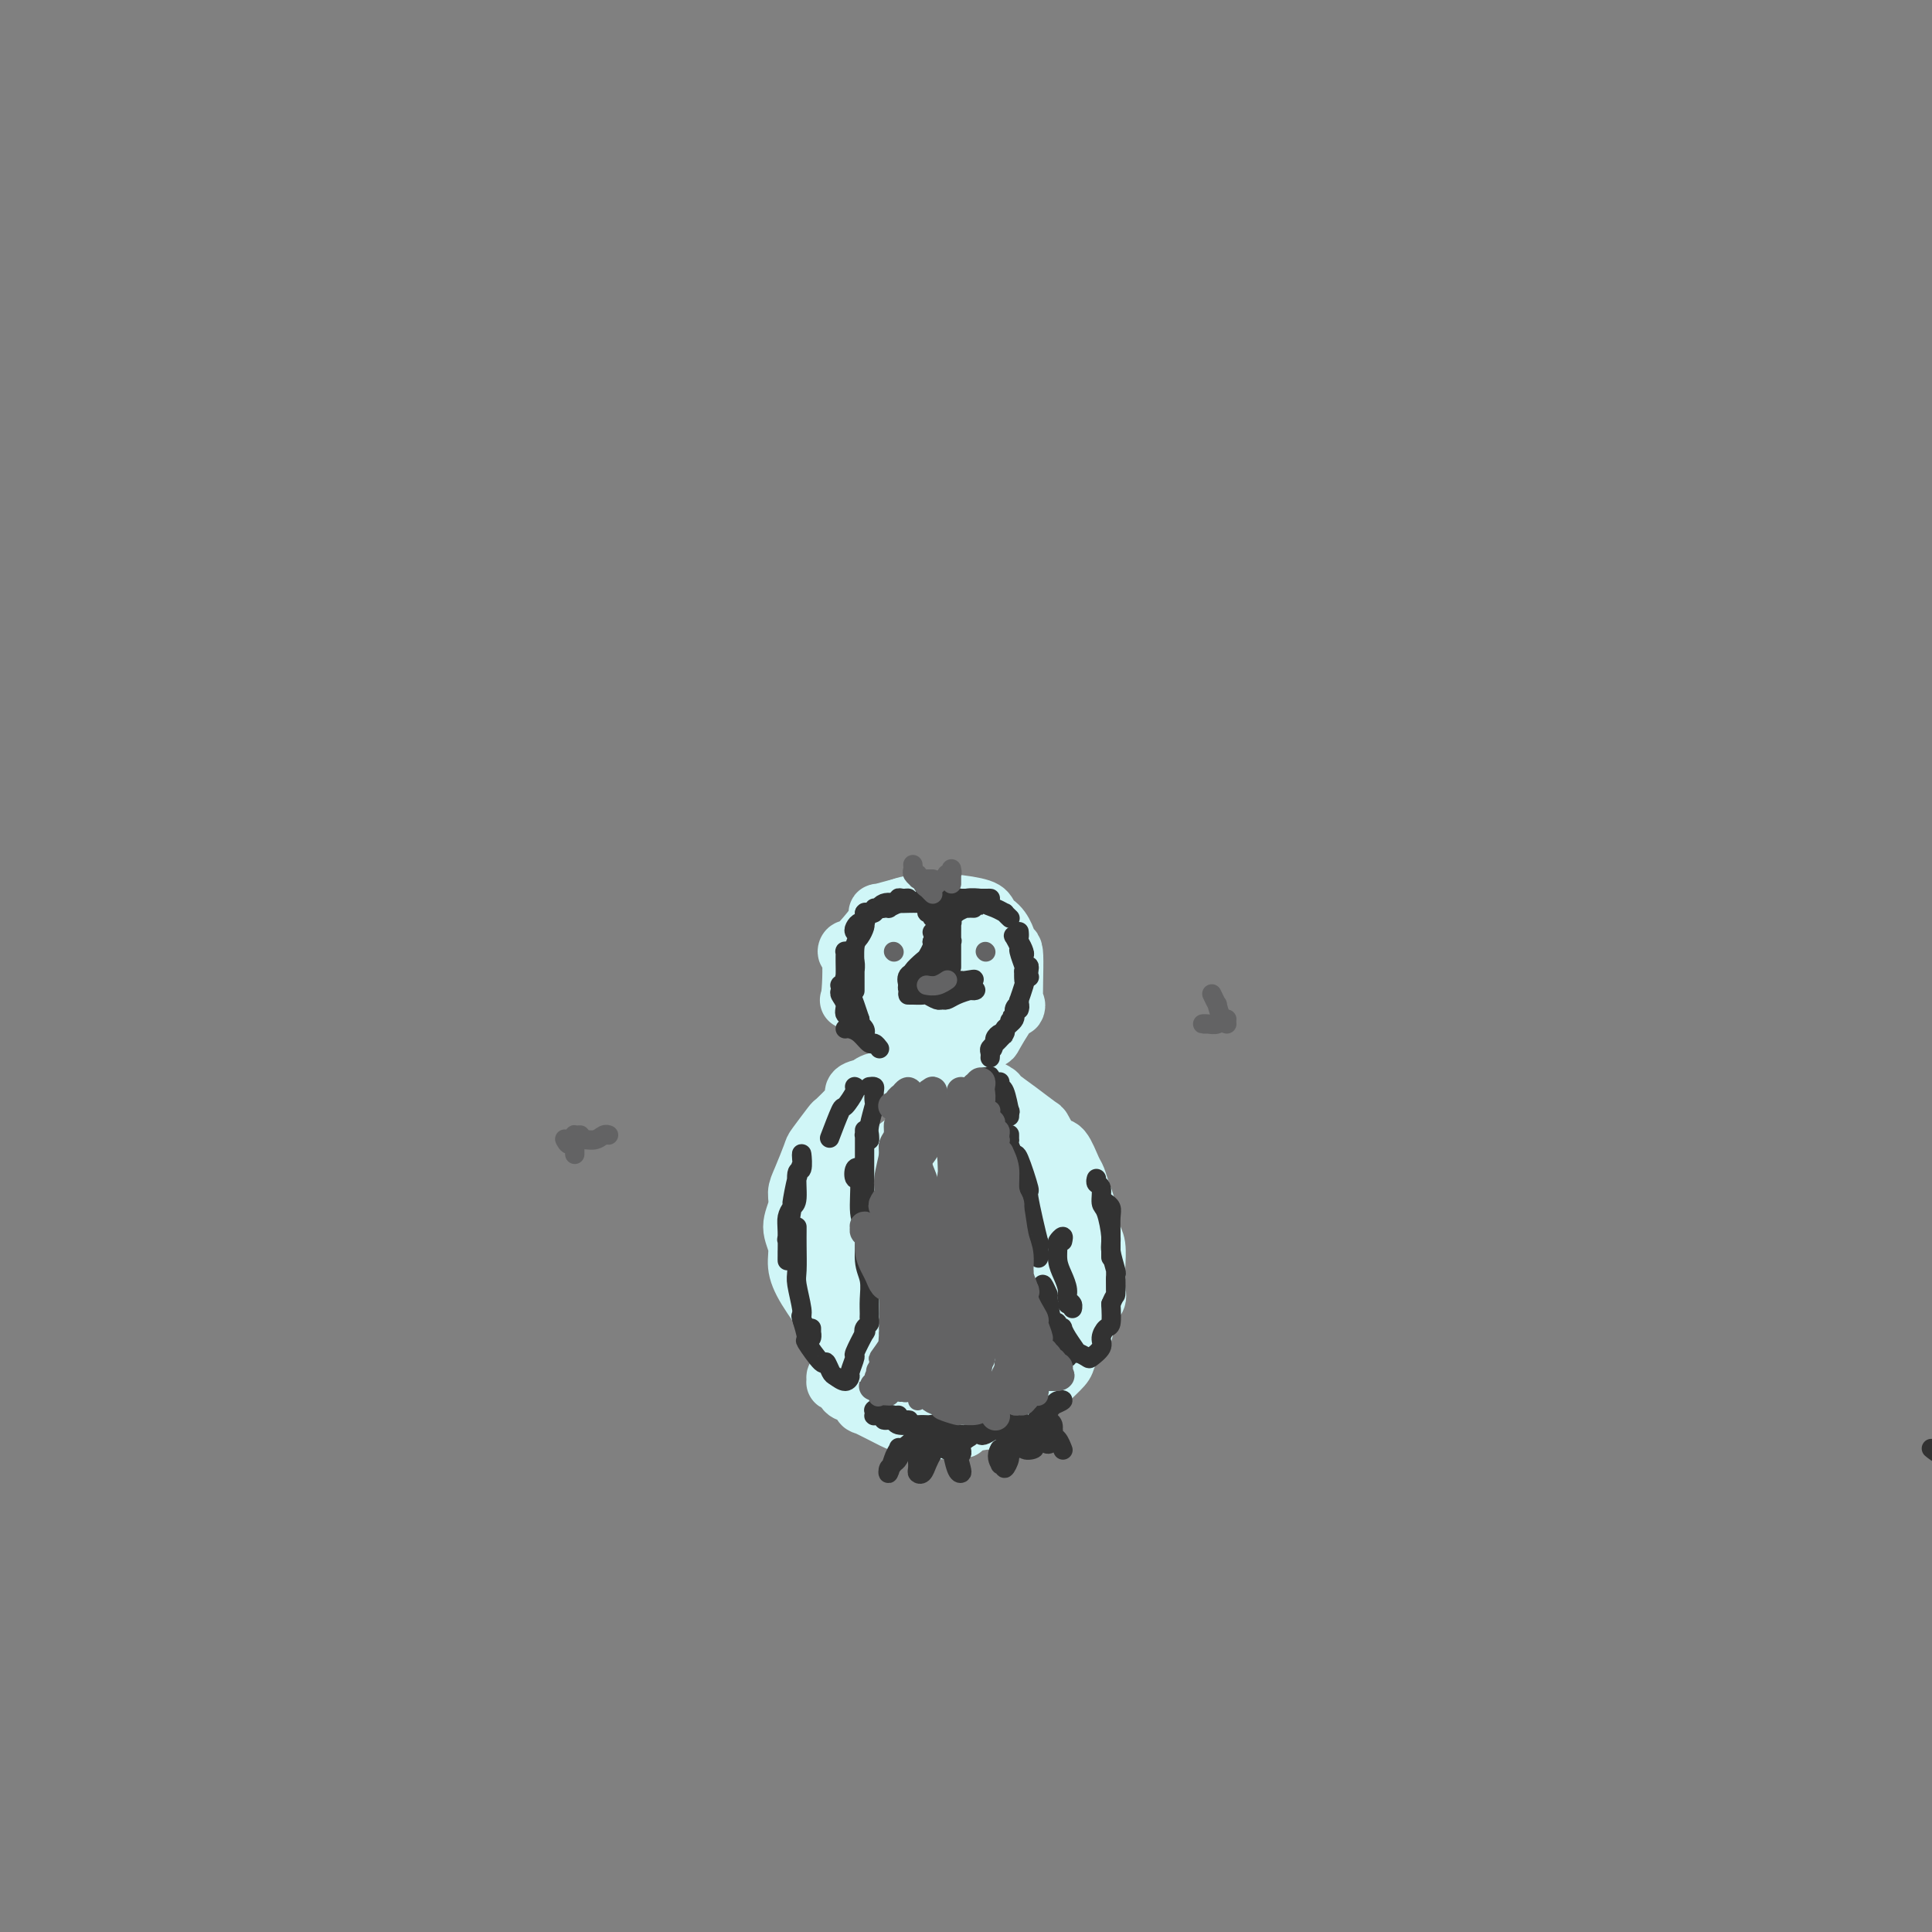 <svg viewBox='0 0 400 400' version='1.1' xmlns='http://www.w3.org/2000/svg' xmlns:xlink='http://www.w3.org/1999/xlink'><rect x="0" y="0" width="400" height="400" fill="#808080" stroke="none"/><g fill='none' stroke='rgb(208,246,247)' stroke-width='12' stroke-linecap='round' stroke-linejoin='round'><path d='M181,282c-0.825,0.455 -1.649,0.911 -2,1c-0.351,0.089 -0.227,-0.187 -1,0c-0.773,0.187 -2.441,0.838 -3,1c-0.559,0.162 -0.007,-0.166 0,0c0.007,0.166 -0.531,0.827 -1,1c-0.469,0.173 -0.869,-0.143 -1,0c-0.131,0.143 0.009,0.744 0,1c-0.009,0.256 -0.165,0.168 0,0c0.165,-0.168 0.651,-0.416 1,0c0.349,0.416 0.561,1.496 1,2c0.439,0.504 1.104,0.432 2,1c0.896,0.568 2.024,1.777 2,2c-0.024,0.223 -1.200,-0.539 0,0c1.200,0.539 4.775,2.380 6,3c1.225,0.620 0.098,0.020 1,0c0.902,-0.020 3.831,0.540 5,1c1.169,0.460 0.578,0.819 2,1c1.422,0.181 4.859,0.185 6,0c1.141,-0.185 -0.013,-0.558 1,-1c1.013,-0.442 4.194,-0.951 5,-1c0.806,-0.049 -0.764,0.364 0,0c0.764,-0.364 3.862,-1.505 5,-2c1.138,-0.495 0.318,-0.344 1,-1c0.682,-0.656 2.868,-2.121 4,-3c1.132,-0.879 1.211,-1.174 2,-2c0.789,-0.826 2.289,-2.184 3,-3c0.711,-0.816 0.632,-1.090 1,-2c0.368,-0.910 1.184,-2.455 2,-4'/><path d='M223,277c2.209,-2.347 1.233,-0.716 1,-1c-0.233,-0.284 0.277,-2.483 1,-4c0.723,-1.517 1.659,-2.353 2,-3c0.341,-0.647 0.089,-1.105 0,-2c-0.089,-0.895 -0.013,-2.228 0,-3c0.013,-0.772 -0.038,-0.982 0,-2c0.038,-1.018 0.165,-2.843 0,-4c-0.165,-1.157 -0.621,-1.644 -1,-3c-0.379,-1.356 -0.682,-3.579 -1,-5c-0.318,-1.421 -0.651,-2.038 -1,-3c-0.349,-0.962 -0.714,-2.269 -1,-3c-0.286,-0.731 -0.494,-0.887 -1,-2c-0.506,-1.113 -1.309,-3.182 -2,-4c-0.691,-0.818 -1.268,-0.384 -2,-1c-0.732,-0.616 -1.618,-2.282 -2,-3c-0.382,-0.718 -0.261,-0.487 -1,-1c-0.739,-0.513 -2.337,-1.768 -4,-3c-1.663,-1.232 -3.392,-2.439 -4,-3c-0.608,-0.561 -0.097,-0.476 -1,-1c-0.903,-0.524 -3.220,-1.657 -4,-2c-0.780,-0.343 -0.023,0.104 -1,0c-0.977,-0.104 -3.688,-0.760 -5,-1c-1.312,-0.240 -1.223,-0.065 -2,0c-0.777,0.065 -2.418,0.020 -3,0c-0.582,-0.020 -0.103,-0.017 -1,0c-0.897,0.017 -3.168,0.046 -4,0c-0.832,-0.046 -0.224,-0.166 -1,0c-0.776,0.166 -2.936,0.619 -4,1c-1.064,0.381 -1.032,0.691 -1,1'/><path d='M180,225c-4.070,0.535 -3.245,1.373 -3,2c0.245,0.627 -0.090,1.043 -1,2c-0.910,0.957 -2.394,2.455 -3,3c-0.606,0.545 -0.335,0.137 -1,1c-0.665,0.863 -2.268,2.996 -3,4c-0.732,1.004 -0.593,0.880 -1,2c-0.407,1.120 -1.359,3.485 -2,5c-0.641,1.515 -0.971,2.179 -1,3c-0.029,0.821 0.245,1.799 0,3c-0.245,1.201 -1.007,2.627 -1,4c0.007,1.373 0.784,2.695 1,4c0.216,1.305 -0.130,2.594 0,4c0.130,1.406 0.735,2.930 2,5c1.265,2.070 3.190,4.685 4,6c0.810,1.315 0.503,1.331 1,2c0.497,0.669 1.797,1.991 3,3c1.203,1.009 2.310,1.706 4,3c1.690,1.294 3.962,3.184 5,4c1.038,0.816 0.841,0.559 2,1c1.159,0.441 3.673,1.579 5,2c1.327,0.421 1.466,0.123 3,0c1.534,-0.123 4.464,-0.073 6,0c1.536,0.073 1.679,0.168 3,0c1.321,-0.168 3.819,-0.597 5,-1c1.181,-0.403 1.044,-0.778 2,-2c0.956,-1.222 3.005,-3.292 4,-4c0.995,-0.708 0.937,-0.056 2,-2c1.063,-1.944 3.248,-6.485 4,-8c0.752,-1.515 0.072,-0.004 0,-1c-0.072,-0.996 0.464,-4.498 1,-8'/><path d='M221,262c0.850,-2.142 0.476,1.003 0,0c-0.476,-1.003 -1.055,-6.154 -1,-8c0.055,-1.846 0.744,-0.386 -1,-2c-1.744,-1.614 -5.920,-6.300 -7,-8c-1.080,-1.700 0.937,-0.414 0,-1c-0.937,-0.586 -4.828,-3.045 -6,-4c-1.172,-0.955 0.377,-0.405 -1,-1c-1.377,-0.595 -5.678,-2.335 -7,-3c-1.322,-0.665 0.336,-0.254 -1,0c-1.336,0.254 -5.667,0.353 -7,0c-1.333,-0.353 0.331,-1.158 -1,0c-1.331,1.158 -5.658,4.277 -7,5c-1.342,0.723 0.303,-0.951 0,1c-0.303,1.951 -2.552,7.528 -4,13c-1.448,5.472 -2.095,10.839 -1,16c1.095,5.161 3.930,10.117 5,12c1.070,1.883 0.373,0.693 2,1c1.627,0.307 5.577,2.110 7,3c1.423,0.890 0.317,0.865 2,0c1.683,-0.865 6.153,-2.572 8,-3c1.847,-0.428 1.070,0.423 2,-1c0.930,-1.423 3.567,-5.120 5,-8c1.433,-2.880 1.661,-4.942 2,-7c0.339,-2.058 0.790,-4.112 1,-6c0.210,-1.888 0.180,-3.609 0,-6c-0.180,-2.391 -0.510,-5.451 -1,-8c-0.490,-2.549 -1.140,-4.585 -2,-6c-0.860,-1.415 -1.930,-2.207 -3,-3'/><path d='M205,238c-2.028,-3.073 -4.098,-2.257 -5,-2c-0.902,0.257 -0.634,-0.046 -2,1c-1.366,1.046 -4.364,3.440 -6,5c-1.636,1.560 -1.908,2.287 -3,5c-1.092,2.713 -3.003,7.413 -4,10c-0.997,2.587 -1.079,3.062 -1,6c0.079,2.938 0.317,8.339 0,11c-0.317,2.661 -1.191,2.582 1,3c2.191,0.418 7.448,1.334 9,2c1.552,0.666 -0.599,1.083 1,-1c1.599,-2.083 6.948,-6.666 9,-8c2.052,-1.334 0.806,0.582 1,-2c0.194,-2.582 1.826,-9.662 3,-12c1.174,-2.338 1.890,0.065 0,-2c-1.890,-2.065 -6.385,-8.598 -8,-11c-1.615,-2.402 -0.350,-0.675 -2,0c-1.650,0.675 -6.214,0.296 -8,0c-1.786,-0.296 -0.795,-0.509 -2,1c-1.205,1.509 -4.608,4.741 -6,10c-1.392,5.259 -0.773,12.545 -1,15c-0.227,2.455 -1.300,0.080 0,1c1.300,0.920 4.972,5.136 6,7c1.028,1.864 -0.588,1.375 1,0c1.588,-1.375 6.381,-3.636 8,-4c1.619,-0.364 0.064,1.171 0,-1c-0.064,-2.171 1.364,-8.046 2,-10c0.636,-1.954 0.479,0.012 0,-2c-0.479,-2.012 -1.280,-8.004 -2,-11c-0.720,-2.996 -1.360,-2.998 -2,-3'/><path d='M194,246c-1.628,-2.933 -3.698,-2.267 -5,-2c-1.302,0.267 -1.835,0.135 -3,1c-1.165,0.865 -2.962,2.728 -4,4c-1.038,1.272 -1.318,1.952 -2,4c-0.682,2.048 -1.767,5.463 -2,8c-0.233,2.537 0.385,4.195 1,5c0.615,0.805 1.226,0.758 2,1c0.774,0.242 1.710,0.775 3,0c1.290,-0.775 2.936,-2.858 4,-4c1.064,-1.142 1.548,-1.344 2,-3c0.452,-1.656 0.872,-4.767 1,-7c0.128,-2.233 -0.037,-3.589 -1,-5c-0.963,-1.411 -2.724,-2.879 -4,-4c-1.276,-1.121 -2.068,-1.896 -3,-2c-0.932,-0.104 -2.003,0.464 -3,1c-0.997,0.536 -1.921,1.040 -3,2c-1.079,0.960 -2.312,2.376 -3,4c-0.688,1.624 -0.830,3.455 -1,5c-0.170,1.545 -0.367,2.804 0,4c0.367,1.196 1.299,2.329 2,3c0.701,0.671 1.173,0.882 2,0c0.827,-0.882 2.010,-2.855 3,-4c0.990,-1.145 1.786,-1.461 2,-3c0.214,-1.539 -0.154,-4.301 0,-6c0.154,-1.699 0.830,-2.336 0,-3c-0.830,-0.664 -3.165,-1.355 -4,-2c-0.835,-0.645 -0.171,-1.245 -1,0c-0.829,1.245 -3.150,4.334 -4,6c-0.850,1.666 -0.229,1.910 0,2c0.229,0.090 0.065,0.026 0,0c-0.065,-0.026 -0.033,-0.013 0,0'/><path d='M188,200c0.205,-0.310 0.409,-0.619 0,-1c-0.409,-0.381 -1.433,-0.832 -2,-1c-0.567,-0.168 -0.677,-0.051 -1,0c-0.323,0.051 -0.860,0.036 -1,0c-0.140,-0.036 0.115,-0.092 0,1c-0.115,1.092 -0.600,3.332 -1,4c-0.400,0.668 -0.714,-0.237 0,1c0.714,1.237 2.457,4.617 3,6c0.543,1.383 -0.114,0.769 1,1c1.114,0.231 3.998,1.306 5,2c1.002,0.694 0.120,1.005 2,0c1.880,-1.005 6.520,-3.328 8,-4c1.480,-0.672 -0.199,0.308 0,-1c0.199,-1.308 2.278,-4.903 3,-6c0.722,-1.097 0.089,0.303 0,-1c-0.089,-1.303 0.368,-5.309 0,-8c-0.368,-2.691 -1.561,-4.065 -4,-5c-2.439,-0.935 -6.124,-1.430 -10,-1c-3.876,0.430 -7.941,1.785 -9,2c-1.059,0.215 0.890,-0.710 0,1c-0.890,1.710 -4.619,6.055 -6,7c-1.381,0.945 -0.415,-1.512 0,0c0.415,1.512 0.280,6.991 0,9c-0.280,2.009 -0.704,0.549 1,1c1.704,0.451 5.536,2.814 7,4c1.464,1.186 0.561,1.196 2,1c1.439,-0.196 5.219,-0.598 9,-1'/><path d='M195,211c1.836,-0.050 0.924,-0.175 2,-1c1.076,-0.825 4.138,-2.350 6,-4c1.862,-1.650 2.524,-3.426 3,-5c0.476,-1.574 0.765,-2.947 1,-4c0.235,-1.053 0.416,-1.785 0,-3c-0.416,-1.215 -1.430,-2.912 -2,-4c-0.570,-1.088 -0.697,-1.565 -2,-2c-1.303,-0.435 -3.781,-0.827 -6,-1c-2.219,-0.173 -4.177,-0.126 -6,0c-1.823,0.126 -3.510,0.330 -5,1c-1.490,0.670 -2.782,1.805 -4,3c-1.218,1.195 -2.362,2.451 -3,4c-0.638,1.549 -0.769,3.393 -1,5c-0.231,1.607 -0.562,2.978 0,5c0.562,2.022 2.019,4.695 3,6c0.981,1.305 1.488,1.242 4,2c2.512,0.758 7.028,2.335 9,3c1.972,0.665 1.400,0.416 3,0c1.600,-0.416 5.372,-1.000 7,-1c1.628,-0.000 1.113,0.583 2,-1c0.887,-1.583 3.176,-5.331 4,-6c0.824,-0.669 0.182,1.741 0,0c-0.182,-1.741 0.095,-7.634 0,-10c-0.095,-2.366 -0.562,-1.205 -1,-2c-0.438,-0.795 -0.847,-3.547 -3,-5c-2.153,-1.453 -6.051,-1.606 -7,-2c-0.949,-0.394 1.052,-1.029 0,0c-1.052,1.029 -5.158,3.723 -7,5c-1.842,1.277 -1.421,1.139 -1,1'/><path d='M191,195c-1.882,2.814 -2.586,6.848 -3,9c-0.414,2.152 -0.537,2.423 0,4c0.537,1.577 1.734,4.459 2,6c0.266,1.541 -0.399,1.740 1,2c1.399,0.260 4.861,0.579 6,1c1.139,0.421 -0.047,0.943 1,0c1.047,-0.943 4.325,-3.353 6,-5c1.675,-1.647 1.745,-2.533 2,-4c0.255,-1.467 0.695,-3.516 1,-5c0.305,-1.484 0.476,-2.405 0,-4c-0.476,-1.595 -1.599,-3.865 -2,-5c-0.401,-1.135 -0.079,-1.134 -1,-2c-0.921,-0.866 -3.086,-2.597 -5,-3c-1.914,-0.403 -3.578,0.522 -5,1c-1.422,0.478 -2.601,0.508 -4,1c-1.399,0.492 -3.017,1.445 -4,3c-0.983,1.555 -1.329,3.713 -2,5c-0.671,1.287 -1.666,1.702 -2,3c-0.334,1.298 -0.008,3.477 1,5c1.008,1.523 2.696,2.389 4,3c1.304,0.611 2.224,0.966 4,1c1.776,0.034 4.410,-0.253 6,-1c1.590,-0.747 2.138,-1.955 3,-3c0.862,-1.045 2.038,-1.927 3,-3c0.962,-1.073 1.711,-2.336 2,-4c0.289,-1.664 0.119,-3.728 0,-5c-0.119,-1.272 -0.187,-1.753 -1,-3c-0.813,-1.247 -2.373,-3.259 -3,-4c-0.627,-0.741 -0.322,-0.212 -1,0c-0.678,0.212 -2.339,0.106 -4,0'/><path d='M196,188c-1.016,-0.285 -1.057,-0.996 -2,0c-0.943,0.996 -2.787,3.700 -4,5c-1.213,1.300 -1.795,1.197 -2,3c-0.205,1.803 -0.032,5.512 0,7c0.032,1.488 -0.078,0.754 1,1c1.078,0.246 3.343,1.471 4,2c0.657,0.529 -0.295,0.361 1,0c1.295,-0.361 4.838,-0.913 6,-1c1.162,-0.087 -0.058,0.293 0,-1c0.058,-1.293 1.395,-4.259 2,-5c0.605,-0.741 0.477,0.741 0,0c-0.477,-0.741 -1.305,-3.706 -3,-5c-1.695,-1.294 -4.257,-0.916 -5,-1c-0.743,-0.084 0.334,-0.631 0,0c-0.334,0.631 -2.078,2.438 -3,3c-0.922,0.562 -1.022,-0.122 -1,1c0.022,1.122 0.165,4.050 0,5c-0.165,0.950 -0.637,-0.076 0,0c0.637,0.076 2.382,1.256 3,2c0.618,0.744 0.107,1.052 1,0c0.893,-1.052 3.189,-3.462 4,-4c0.811,-0.538 0.137,0.798 0,0c-0.137,-0.798 0.264,-3.728 0,-5c-0.264,-1.272 -1.194,-0.885 -2,-1c-0.806,-0.115 -1.487,-0.733 -2,-1c-0.513,-0.267 -0.859,-0.185 -2,0c-1.141,0.185 -3.076,0.473 -4,1c-0.924,0.527 -0.835,1.293 -1,2c-0.165,0.707 -0.582,1.353 -1,2'/><path d='M186,198c0.051,1.075 1.180,1.764 2,2c0.820,0.236 1.332,0.021 2,0c0.668,-0.021 1.492,0.153 2,0c0.508,-0.153 0.698,-0.631 1,-1c0.302,-0.369 0.714,-0.627 1,-1c0.286,-0.373 0.444,-0.860 0,-1c-0.444,-0.140 -1.490,0.065 -2,0c-0.510,-0.065 -0.483,-0.402 -1,0c-0.517,0.402 -1.576,1.543 -2,2c-0.424,0.457 -0.212,0.228 0,0'/></g>
<g fill='none' stroke='rgb(50,50,50)' stroke-width='4' stroke-linecap='round' stroke-linejoin='round'><path d='M412,307c-3.467,-1.889 -6.933,-3.778 -9,-5c-2.067,-1.222 -2.733,-1.778 -3,-2c-0.267,-0.222 -0.133,-0.111 0,0'/><path d='M189,206c-0.479,0.002 -0.959,0.004 -1,0c-0.041,-0.004 0.356,-0.015 1,0c0.644,0.015 1.534,0.057 2,0c0.466,-0.057 0.508,-0.214 1,0c0.492,0.214 1.434,0.800 2,1c0.566,0.200 0.755,0.015 1,0c0.245,-0.015 0.546,0.140 1,0c0.454,-0.140 1.059,-0.576 2,-1c0.941,-0.424 2.216,-0.834 3,-1c0.784,-0.166 1.076,-0.086 1,0c-0.076,0.086 -0.520,0.177 -1,0c-0.480,-0.177 -0.994,-0.622 -1,-1c-0.006,-0.378 0.497,-0.689 1,-1'/><path d='M201,203c1.678,-0.464 -0.128,-0.124 -1,0c-0.872,0.124 -0.811,0.034 -1,0c-0.189,-0.034 -0.629,-0.010 -1,0c-0.371,0.010 -0.674,0.006 -1,0c-0.326,-0.006 -0.675,-0.016 -1,0c-0.325,0.016 -0.627,0.056 -1,0c-0.373,-0.056 -0.817,-0.208 -1,0c-0.183,0.208 -0.105,0.775 0,1c0.105,0.225 0.239,0.109 0,0c-0.239,-0.109 -0.850,-0.209 -1,0c-0.150,0.209 0.160,0.728 0,1c-0.160,0.272 -0.790,0.295 -1,0c-0.210,-0.295 0.000,-0.910 0,-1c-0.000,-0.090 -0.210,0.346 0,0c0.210,-0.346 0.841,-1.473 1,-2c0.159,-0.527 -0.154,-0.454 0,-1c0.154,-0.546 0.773,-1.713 1,-2c0.227,-0.287 0.061,0.304 0,0c-0.061,-0.304 -0.016,-1.505 0,-2c0.016,-0.495 0.005,-0.284 0,0c-0.005,0.284 -0.002,0.642 0,1'/><path d='M194,198c0.172,-0.960 0.103,0.141 0,1c-0.103,0.859 -0.239,1.478 0,2c0.239,0.522 0.852,0.947 1,1c0.148,0.053 -0.171,-0.266 0,-1c0.171,-0.734 0.830,-1.881 1,-2c0.170,-0.119 -0.151,0.792 0,0c0.151,-0.792 0.772,-3.287 1,-4c0.228,-0.713 0.061,0.356 0,0c-0.061,-0.356 -0.016,-2.138 0,-3c0.016,-0.862 0.004,-0.806 0,0c-0.004,0.806 -0.001,2.362 0,3c0.001,0.638 0.000,0.359 0,1c-0.000,0.641 -0.000,2.204 0,3c0.000,0.796 0.000,0.826 0,1c-0.000,0.174 -0.000,0.494 0,0c0.000,-0.494 0.000,-1.800 0,-2c-0.000,-0.200 -0.000,0.707 0,0c0.000,-0.707 0.001,-3.027 0,-4c-0.001,-0.973 -0.004,-0.598 0,-1c0.004,-0.402 0.016,-1.580 0,-2c-0.016,-0.420 -0.060,-0.083 0,0c0.060,0.083 0.223,-0.088 0,0c-0.223,0.088 -0.833,0.436 -1,1c-0.167,0.564 0.109,1.344 0,2c-0.109,0.656 -0.603,1.187 -1,2c-0.397,0.813 -0.699,1.906 -1,3'/><path d='M194,199c-0.707,1.707 -0.973,1.974 -1,2c-0.027,0.026 0.186,-0.188 0,0c-0.186,0.188 -0.771,0.779 -1,1c-0.229,0.221 -0.100,0.074 0,0c0.100,-0.074 0.172,-0.073 0,0c-0.172,0.073 -0.590,0.218 -1,0c-0.410,-0.218 -0.814,-0.798 -1,-1c-0.186,-0.202 -0.155,-0.027 0,0c0.155,0.027 0.434,-0.093 0,0c-0.434,0.093 -1.580,0.400 -2,1c-0.420,0.600 -0.114,1.493 0,2c0.114,0.507 0.035,0.626 0,1c-0.035,0.374 -0.025,1.002 0,1c0.025,-0.002 0.066,-0.635 0,-1c-0.066,-0.365 -0.239,-0.464 0,-1c0.239,-0.536 0.891,-1.509 1,-2c0.109,-0.491 -0.324,-0.499 0,-1c0.324,-0.501 1.407,-1.495 2,-2c0.593,-0.505 0.698,-0.521 1,-1c0.302,-0.479 0.801,-1.423 1,-2c0.199,-0.577 0.100,-0.789 0,-1'/><path d='M193,195c0.983,-1.891 0.939,-1.620 1,-2c0.061,-0.380 0.226,-1.411 0,-2c-0.226,-0.589 -0.844,-0.736 -1,-1c-0.156,-0.264 0.151,-0.646 0,-1c-0.151,-0.354 -0.759,-0.679 -1,-1c-0.241,-0.321 -0.113,-0.637 0,-1c0.113,-0.363 0.213,-0.774 0,-1c-0.213,-0.226 -0.737,-0.267 -1,0c-0.263,0.267 -0.263,0.841 0,1c0.263,0.159 0.788,-0.096 1,0c0.212,0.096 0.109,0.543 0,1c-0.109,0.457 -0.226,0.922 0,1c0.226,0.078 0.794,-0.232 1,0c0.206,0.232 0.051,1.005 0,1c-0.051,-0.005 0.001,-0.790 0,-1c-0.001,-0.210 -0.056,0.154 0,0c0.056,-0.154 0.223,-0.826 0,-1c-0.223,-0.174 -0.836,0.149 -1,0c-0.164,-0.149 0.121,-0.772 0,-1c-0.121,-0.228 -0.647,-0.062 -1,0c-0.353,0.062 -0.532,0.020 -1,0c-0.468,-0.020 -1.225,-0.020 -2,0c-0.775,0.020 -1.567,0.058 -2,0c-0.433,-0.058 -0.508,-0.211 -1,0c-0.492,0.211 -1.402,0.788 -2,1c-0.598,0.212 -0.885,0.061 -1,0c-0.115,-0.061 -0.057,-0.030 0,0'/><path d='M182,188c-1.675,0.003 -0.861,0.011 0,0c0.861,-0.011 1.769,-0.041 2,0c0.231,0.041 -0.216,0.153 0,0c0.216,-0.153 1.094,-0.573 2,-1c0.906,-0.427 1.841,-0.863 2,-1c0.159,-0.137 -0.458,0.024 -1,0c-0.542,-0.024 -1.010,-0.233 -1,0c0.010,0.233 0.497,0.907 0,1c-0.497,0.093 -1.978,-0.396 -3,0c-1.022,0.396 -1.584,1.678 -2,2c-0.416,0.322 -0.687,-0.317 -1,0c-0.313,0.317 -0.669,1.588 -1,2c-0.331,0.412 -0.638,-0.036 -1,0c-0.362,0.036 -0.777,0.556 -1,1c-0.223,0.444 -0.252,0.813 0,1c0.252,0.187 0.786,0.191 1,0c0.214,-0.191 0.110,-0.577 0,-1c-0.110,-0.423 -0.226,-0.884 0,-1c0.226,-0.116 0.792,0.113 1,0c0.208,-0.113 0.056,-0.569 0,-1c-0.056,-0.431 -0.016,-0.837 0,-1c0.016,-0.163 0.008,-0.081 0,0'/><path d='M179,189c0.313,-0.444 0.094,0.445 0,1c-0.094,0.555 -0.064,0.776 0,1c0.064,0.224 0.161,0.449 0,1c-0.161,0.551 -0.579,1.426 -1,2c-0.421,0.574 -0.845,0.847 -1,2c-0.155,1.153 -0.042,3.186 0,4c0.042,0.814 0.011,0.410 0,1c-0.011,0.590 -0.003,2.175 0,3c0.003,0.825 0.001,0.889 0,1c-0.001,0.111 -0.000,0.270 0,0c0.000,-0.270 0.001,-0.967 0,-1c-0.001,-0.033 -0.003,0.600 0,0c0.003,-0.600 0.011,-2.434 0,-3c-0.011,-0.566 -0.041,0.134 0,0c0.041,-0.134 0.155,-1.104 0,-2c-0.155,-0.896 -0.577,-1.717 -1,-2c-0.423,-0.283 -0.845,-0.026 -1,0c-0.155,0.026 -0.042,-0.179 0,0c0.042,0.179 0.014,0.743 0,1c-0.014,0.257 -0.015,0.206 0,1c0.015,0.794 0.045,2.434 0,3c-0.045,0.566 -0.167,0.059 0,1c0.167,0.941 0.622,3.330 1,5c0.378,1.670 0.679,2.620 1,3c0.321,0.380 0.660,0.190 1,0'/><path d='M178,211c0.281,0.822 -0.517,-1.622 -1,-3c-0.483,-1.378 -0.651,-1.691 -1,-2c-0.349,-0.309 -0.878,-0.616 -1,-1c-0.122,-0.384 0.162,-0.847 0,-1c-0.162,-0.153 -0.771,0.003 -1,0c-0.229,-0.003 -0.077,-0.166 0,0c0.077,0.166 0.080,0.659 0,1c-0.080,0.341 -0.242,0.530 0,1c0.242,0.470 0.887,1.222 1,2c0.113,0.778 -0.304,1.582 0,2c0.304,0.418 1.331,0.449 2,1c0.669,0.551 0.979,1.622 1,2c0.021,0.378 -0.247,0.064 0,0c0.247,-0.064 1.009,0.124 1,0c-0.009,-0.124 -0.789,-0.558 -1,-1c-0.211,-0.442 0.149,-0.890 0,-1c-0.149,-0.110 -0.805,0.120 -1,0c-0.195,-0.120 0.071,-0.590 0,-1c-0.071,-0.410 -0.478,-0.761 -1,-1c-0.522,-0.239 -1.159,-0.365 -1,0c0.159,0.365 1.115,1.222 2,2c0.885,0.778 1.700,1.479 2,2c0.300,0.521 0.086,0.863 0,1c-0.086,0.137 -0.043,0.068 0,0'/><path d='M175,213c0.251,-0.050 0.502,-0.101 1,0c0.498,0.101 1.244,0.353 2,1c0.756,0.647 1.522,1.689 2,2c0.478,0.311 0.667,-0.109 1,0c0.333,0.109 0.809,0.745 1,1c0.191,0.255 0.095,0.127 0,0'/><path d='M193,193c0.438,-0.446 0.876,-0.893 1,-1c0.124,-0.107 -0.065,0.125 0,0c0.065,-0.125 0.384,-0.608 1,-1c0.616,-0.392 1.529,-0.693 2,-1c0.471,-0.307 0.502,-0.618 1,-1c0.498,-0.382 1.465,-0.834 2,-1c0.535,-0.166 0.638,-0.045 1,0c0.362,0.045 0.985,0.016 1,0c0.015,-0.016 -0.576,-0.018 -1,0c-0.424,0.018 -0.680,0.058 -1,0c-0.320,-0.058 -0.702,-0.212 -1,0c-0.298,0.212 -0.510,0.790 -1,1c-0.490,0.210 -1.257,0.054 -2,0c-0.743,-0.054 -1.462,-0.004 -2,0c-0.538,0.004 -0.896,-0.037 -1,0c-0.104,0.037 0.048,0.154 0,0c-0.048,-0.154 -0.294,-0.577 0,-1c0.294,-0.423 1.127,-0.845 2,-1c0.873,-0.155 1.786,-0.041 2,0c0.214,0.041 -0.273,0.011 0,0c0.273,-0.011 1.304,-0.003 2,0c0.696,0.003 1.056,0.001 1,0c-0.056,-0.001 -0.528,-0.000 -1,0'/><path d='M199,187c0.649,-0.928 -0.728,-0.248 -2,0c-1.272,0.248 -2.437,0.063 -3,0c-0.563,-0.063 -0.522,-0.003 0,0c0.522,0.003 1.525,-0.052 2,0c0.475,0.052 0.420,0.210 1,0c0.580,-0.210 1.794,-0.788 3,-1c1.206,-0.212 2.403,-0.057 3,0c0.597,0.057 0.594,0.015 1,0c0.406,-0.015 1.221,-0.005 1,0c-0.221,0.005 -1.478,0.005 -2,0c-0.522,-0.005 -0.311,-0.016 -1,0c-0.689,0.016 -2.279,0.058 -3,0c-0.721,-0.058 -0.572,-0.215 -1,0c-0.428,0.215 -1.432,0.804 -2,1c-0.568,0.196 -0.699,-0.000 -1,0c-0.301,0.000 -0.772,0.196 -1,0c-0.228,-0.196 -0.212,-0.785 0,-1c0.212,-0.215 0.618,-0.058 1,0c0.382,0.058 0.738,0.015 1,0c0.262,-0.015 0.431,-0.004 1,0c0.569,0.004 1.538,0.001 2,0c0.462,-0.001 0.418,-0.000 1,0c0.582,0.000 1.791,0.000 3,0'/><path d='M203,186c1.531,0.029 0.859,0.600 1,1c0.141,0.400 1.096,0.629 2,1c0.904,0.371 1.758,0.883 2,1c0.242,0.117 -0.127,-0.161 0,0c0.127,0.161 0.751,0.760 1,1c0.249,0.240 0.125,0.120 0,0'/><path d='M212,201c0.000,0.000 0.100,0.100 0.1,0.1'/><path d='M211,193c-0.008,-0.098 -0.016,-0.195 0,0c0.016,0.195 0.057,0.683 0,1c-0.057,0.317 -0.211,0.464 0,1c0.211,0.536 0.788,1.461 1,2c0.212,0.539 0.057,0.692 0,1c-0.057,0.308 -0.018,0.769 0,1c0.018,0.231 0.015,0.230 0,0c-0.015,-0.230 -0.044,-0.691 0,-1c0.044,-0.309 0.159,-0.468 0,-1c-0.159,-0.532 -0.594,-1.438 -1,-2c-0.406,-0.562 -0.784,-0.780 -1,-1c-0.216,-0.220 -0.269,-0.443 0,0c0.269,0.443 0.860,1.552 1,2c0.140,0.448 -0.173,0.236 0,1c0.173,0.764 0.831,2.503 1,3c0.169,0.497 -0.150,-0.250 0,0c0.150,0.250 0.769,1.495 1,2c0.231,0.505 0.072,0.269 0,0c-0.072,-0.269 -0.058,-0.573 0,-1c0.058,-0.427 0.159,-0.979 0,-1c-0.159,-0.021 -0.580,0.490 -1,1'/><path d='M212,201c0.159,1.119 0.057,-0.083 0,0c-0.057,0.083 -0.068,1.450 0,2c0.068,0.550 0.214,0.282 0,1c-0.214,0.718 -0.788,2.423 -1,3c-0.212,0.577 -0.061,0.027 0,0c0.061,-0.027 0.032,0.468 0,1c-0.032,0.532 -0.069,1.102 0,1c0.069,-0.102 0.243,-0.875 0,-1c-0.243,-0.125 -0.902,0.398 -1,1c-0.098,0.602 0.365,1.283 0,2c-0.365,0.717 -1.558,1.472 -2,2c-0.442,0.528 -0.133,0.831 0,1c0.133,0.169 0.089,0.206 0,0c-0.089,-0.206 -0.224,-0.654 0,-1c0.224,-0.346 0.808,-0.588 1,-1c0.192,-0.412 -0.009,-0.993 0,-1c0.009,-0.007 0.227,0.558 0,1c-0.227,0.442 -0.898,0.759 -1,1c-0.102,0.241 0.364,0.405 0,1c-0.364,0.595 -1.560,1.622 -2,2c-0.440,0.378 -0.126,0.108 0,0c0.126,-0.108 0.063,-0.054 0,0'/><path d='M206,216c-0.913,2.310 -0.196,0.583 0,0c0.196,-0.583 -0.128,-0.024 0,0c0.128,0.024 0.710,-0.488 1,-1c0.290,-0.512 0.288,-1.024 0,-1c-0.288,0.024 -0.862,0.585 -1,1c-0.138,0.415 0.159,0.686 0,1c-0.159,0.314 -0.775,0.672 -1,1c-0.225,0.328 -0.061,0.627 0,1c0.061,0.373 0.017,0.821 0,1c-0.017,0.179 -0.009,0.090 0,0'/><path d='M209,235c0.002,-0.117 0.004,-0.233 0,0c-0.004,0.233 -0.014,0.817 0,1c0.014,0.183 0.050,-0.033 0,0c-0.050,0.033 -0.187,0.315 0,1c0.187,0.685 0.699,1.773 1,2c0.301,0.227 0.392,-0.409 1,1c0.608,1.409 1.732,4.862 2,6c0.268,1.138 -0.320,-0.037 0,2c0.320,2.037 1.550,7.288 2,9c0.450,1.712 0.121,-0.116 0,0c-0.121,0.116 -0.035,2.176 0,3c0.035,0.824 0.017,0.412 0,0'/><path d='M220,257c0.115,-0.525 0.230,-1.050 0,-1c-0.230,0.050 -0.804,0.674 -1,1c-0.196,0.326 -0.015,0.353 0,1c0.015,0.647 -0.136,1.913 0,3c0.136,1.087 0.558,1.995 1,3c0.442,1.005 0.904,2.108 1,3c0.096,0.892 -0.174,1.574 0,2c0.174,0.426 0.793,0.598 1,1c0.207,0.402 0.004,1.036 0,1c-0.004,-0.036 0.191,-0.740 0,-1c-0.191,-0.260 -0.769,-0.074 -1,0c-0.231,0.074 -0.116,0.037 0,0'/><path d='M216,267c-0.120,-0.662 -0.240,-1.325 0,-1c0.240,0.325 0.839,1.637 1,2c0.161,0.363 -0.116,-0.224 0,1c0.116,1.224 0.623,4.260 1,5c0.377,0.740 0.622,-0.814 1,0c0.378,0.814 0.887,3.997 1,5c0.113,1.003 -0.170,-0.172 0,0c0.170,0.172 0.792,1.693 1,2c0.208,0.307 0.003,-0.598 0,-1c-0.003,-0.402 0.197,-0.299 0,-1c-0.197,-0.701 -0.791,-2.204 -1,-3c-0.209,-0.796 -0.034,-0.883 0,-1c0.034,-0.117 -0.075,-0.263 0,0c0.075,0.263 0.333,0.934 1,2c0.667,1.066 1.742,2.528 2,3c0.258,0.472 -0.299,-0.047 0,0c0.299,0.047 1.456,0.660 2,1c0.544,0.340 0.475,0.406 1,0c0.525,-0.406 1.643,-1.283 2,-2c0.357,-0.717 -0.049,-1.275 0,-2c0.049,-0.725 0.552,-1.618 1,-2c0.448,-0.382 0.842,-0.252 1,-1c0.158,-0.748 0.079,-2.374 0,-4'/><path d='M230,270c0.845,-2.049 0.959,-1.673 1,-2c0.041,-0.327 0.011,-1.357 0,-2c-0.011,-0.643 -0.003,-0.898 0,-1c0.003,-0.102 0.002,-0.051 0,0'/><path d='M231,263c0.000,0.444 0.000,0.889 0,1c-0.000,0.111 -0.000,-0.110 0,0c0.000,0.110 0.000,0.551 0,1c-0.000,0.449 -0.000,0.905 0,1c0.000,0.095 0.000,-0.173 0,0c-0.000,0.173 -0.000,0.785 0,1c0.000,0.215 0.001,0.033 0,0c-0.001,-0.033 -0.004,0.083 0,0c0.004,-0.083 0.016,-0.365 0,-1c-0.016,-0.635 -0.060,-1.624 0,-2c0.060,-0.376 0.222,-0.140 0,-1c-0.222,-0.860 -0.829,-2.815 -1,-4c-0.171,-1.185 0.094,-1.598 0,-3c-0.094,-1.402 -0.547,-3.791 -1,-5c-0.453,-1.209 -0.906,-1.238 -1,-2c-0.094,-0.762 0.171,-2.256 0,-3c-0.171,-0.744 -0.777,-0.739 -1,-1c-0.223,-0.261 -0.064,-0.789 0,-1c0.064,-0.211 0.032,-0.106 0,0'/><path d='M229,249c-0.113,-0.074 -0.226,-0.149 0,0c0.226,0.149 0.793,0.520 1,1c0.207,0.480 0.056,1.068 0,2c-0.056,0.932 -0.015,2.209 0,3c0.015,0.791 0.004,1.098 0,2c-0.004,0.902 -0.001,2.401 0,3c0.001,0.599 0.001,0.300 0,0'/><path d='M180,236c-0.423,-0.456 -0.845,-0.912 -1,-1c-0.155,-0.088 -0.041,0.193 0,0c0.041,-0.193 0.011,-0.860 0,-1c-0.011,-0.140 -0.003,0.247 0,1c0.003,0.753 0.001,1.872 0,4c-0.001,2.128 -0.000,5.265 0,8c0.000,2.735 0.000,5.067 0,6c-0.000,0.933 -0.000,0.466 0,0'/><path d='M178,243c0.104,-0.359 0.209,-0.717 0,-1c-0.209,-0.283 -0.731,-0.490 -1,0c-0.269,0.490 -0.283,1.678 0,2c0.283,0.322 0.864,-0.221 1,1c0.136,1.221 -0.174,4.206 0,6c0.174,1.794 0.831,2.396 1,4c0.169,1.604 -0.151,4.208 0,6c0.151,1.792 0.774,2.770 1,4c0.226,1.230 0.057,2.710 0,4c-0.057,1.290 -0.002,2.389 0,3c0.002,0.611 -0.050,0.734 0,1c0.050,0.266 0.202,0.675 0,1c-0.202,0.325 -0.757,0.568 -1,1c-0.243,0.432 -0.174,1.055 0,1c0.174,-0.055 0.454,-0.786 0,0c-0.454,0.786 -1.640,3.091 -2,4c-0.360,0.909 0.107,0.422 0,1c-0.107,0.578 -0.788,2.220 -1,3c-0.212,0.780 0.045,0.698 0,1c-0.045,0.302 -0.391,0.989 -1,1c-0.609,0.011 -1.481,-0.653 -2,-1c-0.519,-0.347 -0.684,-0.376 -1,-1c-0.316,-0.624 -0.782,-1.842 -1,-2c-0.218,-0.158 -0.188,0.745 -1,0c-0.812,-0.745 -2.465,-3.138 -3,-4c-0.535,-0.862 0.048,-0.194 0,-1c-0.048,-0.806 -0.728,-3.088 -1,-4c-0.272,-0.912 -0.136,-0.456 0,0'/><path d='M168,275c-0.002,0.460 -0.003,0.920 0,1c0.003,0.080 0.011,-0.220 0,0c-0.011,0.220 -0.040,0.960 0,1c0.040,0.040 0.151,-0.619 0,-1c-0.151,-0.381 -0.562,-0.484 -1,-1c-0.438,-0.516 -0.902,-1.447 -1,-2c-0.098,-0.553 0.170,-0.729 0,-2c-0.170,-1.271 -0.778,-3.637 -1,-5c-0.222,-1.363 -0.060,-1.724 0,-3c0.060,-1.276 0.016,-3.466 0,-5c-0.016,-1.534 -0.004,-2.413 0,-3c0.004,-0.587 0.001,-0.882 0,-1c-0.001,-0.118 -0.001,-0.059 0,0'/><path d='M163,259c0.000,0.270 0.000,0.539 0,1c-0.000,0.461 -0.001,1.113 0,1c0.001,-0.113 0.003,-0.990 0,-1c-0.003,-0.010 -0.011,0.846 0,0c0.011,-0.846 0.040,-3.394 0,-5c-0.040,-1.606 -0.151,-2.269 0,-3c0.151,-0.731 0.562,-1.528 1,-2c0.438,-0.472 0.902,-0.617 1,-2c0.098,-1.383 -0.169,-4.004 0,-5c0.169,-0.996 0.775,-0.366 1,-1c0.225,-0.634 0.070,-2.532 0,-3c-0.070,-0.468 -0.056,0.496 0,1c0.056,0.504 0.155,0.550 0,1c-0.155,0.450 -0.563,1.305 -1,3c-0.437,1.695 -0.902,4.230 -1,5c-0.098,0.770 0.170,-0.224 0,1c-0.170,1.224 -0.778,4.668 -1,6c-0.222,1.332 -0.060,0.553 0,1c0.060,0.447 0.016,2.120 0,3c-0.016,0.880 -0.005,0.966 0,1c0.005,0.034 0.002,0.017 0,0'/><path d='M180,225c0.420,-0.053 0.841,-0.106 1,0c0.159,0.106 0.057,0.371 0,1c-0.057,0.629 -0.068,1.622 0,2c0.068,0.378 0.214,0.140 0,1c-0.214,0.860 -0.789,2.818 -1,4c-0.211,1.182 -0.057,1.587 0,2c0.057,0.413 0.016,0.832 0,1c-0.016,0.168 -0.008,0.084 0,0'/><path d='M177,225c-0.057,-0.020 -0.114,-0.039 0,0c0.114,0.039 0.398,0.138 0,1c-0.398,0.862 -1.478,2.489 -2,3c-0.522,0.511 -0.487,-0.093 -1,1c-0.513,1.093 -1.575,3.884 -2,5c-0.425,1.116 -0.212,0.558 0,0'/><path d='M204,223c-0.123,-0.018 -0.245,-0.036 0,0c0.245,0.036 0.858,0.125 1,0c0.142,-0.125 -0.187,-0.465 0,0c0.187,0.465 0.891,1.736 1,2c0.109,0.264 -0.377,-0.479 0,0c0.377,0.479 1.618,2.181 2,3c0.382,0.819 -0.093,0.756 0,1c0.093,0.244 0.756,0.797 1,1c0.244,0.203 0.070,0.058 0,0c-0.070,-0.058 -0.035,-0.029 0,0'/><path d='M207,225c0.022,-0.539 0.044,-1.077 0,-1c-0.044,0.077 -0.156,0.771 0,1c0.156,0.229 0.578,-0.005 1,1c0.422,1.005 0.845,3.249 1,4c0.155,0.751 0.042,0.010 0,0c-0.042,-0.010 -0.012,0.711 0,1c0.012,0.289 0.006,0.144 0,0'/><path d='M183,292c-0.453,0.002 -0.906,0.004 -1,0c-0.094,-0.004 0.170,-0.015 0,0c-0.170,0.015 -0.775,0.056 -1,0c-0.225,-0.056 -0.069,-0.207 0,0c0.069,0.207 0.050,0.774 0,1c-0.050,0.226 -0.130,0.113 0,0c0.130,-0.113 0.469,-0.226 1,0c0.531,0.226 1.254,0.793 2,1c0.746,0.207 1.517,0.056 2,0c0.483,-0.056 0.679,-0.015 1,0c0.321,0.015 0.766,0.004 1,0c0.234,-0.004 0.255,-0.001 0,0c-0.255,0.001 -0.787,0.000 -1,0c-0.213,-0.000 -0.106,-0.000 0,0'/><path d='M186,293c-0.356,0.033 -0.712,0.065 -1,0c-0.288,-0.065 -0.508,-0.228 -1,0c-0.492,0.228 -1.254,0.846 -1,1c0.254,0.154 1.526,-0.155 2,0c0.474,0.155 0.152,0.774 1,1c0.848,0.226 2.866,0.061 4,0c1.134,-0.061 1.382,-0.016 2,0c0.618,0.016 1.605,0.005 2,0c0.395,-0.005 0.197,-0.002 0,0'/><path d='M197,296c0.023,-0.113 0.047,-0.226 0,0c-0.047,0.226 -0.164,0.790 0,1c0.164,0.210 0.608,0.067 1,0c0.392,-0.067 0.732,-0.057 1,0c0.268,0.057 0.464,0.159 1,0c0.536,-0.159 1.414,-0.581 2,-1c0.586,-0.419 0.882,-0.834 1,-1c0.118,-0.166 0.059,-0.083 0,0'/><path d='M203,296c-0.056,0.388 -0.113,0.776 0,1c0.113,0.224 0.395,0.284 1,0c0.605,-0.284 1.533,-0.911 2,-1c0.467,-0.089 0.472,0.361 1,0c0.528,-0.361 1.579,-1.532 2,-2c0.421,-0.468 0.210,-0.234 0,0'/><path d='M210,294c-0.113,0.536 -0.226,1.071 0,1c0.226,-0.071 0.792,-0.750 1,-1c0.208,-0.250 0.060,-0.071 0,0c-0.060,0.071 -0.030,0.036 0,0'/><path d='M216,292c-0.399,0.391 -0.797,0.781 -1,1c-0.203,0.219 -0.210,0.265 0,0c0.210,-0.265 0.636,-0.843 1,-1c0.364,-0.157 0.664,0.105 1,0c0.336,-0.105 0.708,-0.578 1,-1c0.292,-0.422 0.505,-0.793 1,-1c0.495,-0.207 1.271,-0.252 1,0c-0.271,0.252 -1.588,0.799 -2,1c-0.412,0.201 0.081,0.054 0,0c-0.081,-0.054 -0.738,-0.015 -1,0c-0.262,0.015 -0.131,0.008 0,0'/><path d='M186,300c0.006,-0.023 0.012,-0.046 0,0c-0.012,0.046 -0.042,0.162 0,0c0.042,-0.162 0.158,-0.603 0,0c-0.158,0.603 -0.588,2.249 -1,3c-0.412,0.751 -0.804,0.608 -1,1c-0.196,0.392 -0.195,1.319 0,1c0.195,-0.319 0.584,-1.882 1,-3c0.416,-1.118 0.859,-1.789 1,-2c0.141,-0.211 -0.019,0.039 0,0c0.019,-0.039 0.218,-0.368 0,0c-0.218,0.368 -0.854,1.431 -1,2c-0.146,0.569 0.199,0.643 0,1c-0.199,0.357 -0.940,0.996 -1,1c-0.060,0.004 0.561,-0.629 1,-1c0.439,-0.371 0.695,-0.482 1,-1c0.305,-0.518 0.659,-1.444 1,-2c0.341,-0.556 0.669,-0.741 1,-1c0.331,-0.259 0.663,-0.591 1,-1c0.337,-0.409 0.678,-0.893 1,-1c0.322,-0.107 0.625,0.164 1,0c0.375,-0.164 0.821,-0.761 1,-1c0.179,-0.239 0.089,-0.119 0,0'/><path d='M192,296c1.305,-1.098 1.068,-0.344 1,0c-0.068,0.344 0.034,0.278 0,0c-0.034,-0.278 -0.202,-0.766 0,-1c0.202,-0.234 0.776,-0.213 1,0c0.224,0.213 0.097,0.617 0,1c-0.097,0.383 -0.166,0.743 0,1c0.166,0.257 0.566,0.409 1,1c0.434,0.591 0.901,1.619 1,2c0.099,0.381 -0.170,0.113 0,0c0.170,-0.113 0.777,-0.071 1,0c0.223,0.071 0.060,0.171 0,0c-0.060,-0.171 -0.017,-0.614 0,-1c0.017,-0.386 0.007,-0.716 0,-1c-0.007,-0.284 -0.012,-0.521 0,0c0.012,0.521 0.042,1.799 0,2c-0.042,0.201 -0.157,-0.673 0,0c0.157,0.673 0.587,2.895 1,4c0.413,1.105 0.810,1.092 1,1c0.190,-0.092 0.175,-0.262 0,-1c-0.175,-0.738 -0.509,-2.045 -1,-3c-0.491,-0.955 -1.140,-1.559 -2,-2c-0.860,-0.441 -1.930,-0.721 -3,-1'/><path d='M193,298c-1.166,-0.812 -1.580,0.158 -2,1c-0.420,0.842 -0.845,1.556 -1,2c-0.155,0.444 -0.042,0.618 0,1c0.042,0.382 0.011,0.973 0,1c-0.011,0.027 -0.003,-0.511 0,-1c0.003,-0.489 0.001,-0.928 0,-1c-0.001,-0.072 0.000,0.222 0,0c-0.000,-0.222 -0.001,-0.960 0,-1c0.001,-0.040 0.003,0.618 0,1c-0.003,0.382 -0.012,0.489 0,1c0.012,0.511 0.045,1.426 0,2c-0.045,0.574 -0.168,0.806 0,1c0.168,0.194 0.626,0.351 1,0c0.374,-0.351 0.665,-1.209 1,-2c0.335,-0.791 0.716,-1.514 1,-2c0.284,-0.486 0.473,-0.733 1,-1c0.527,-0.267 1.394,-0.552 2,-1c0.606,-0.448 0.951,-1.058 1,-1c0.049,0.058 -0.197,0.783 0,1c0.197,0.217 0.837,-0.074 1,0c0.163,0.074 -0.150,0.514 0,1c0.150,0.486 0.762,1.017 1,1c0.238,-0.017 0.103,-0.581 0,-1c-0.103,-0.419 -0.172,-0.691 0,-1c0.172,-0.309 0.586,-0.654 1,-1'/><path d='M200,298c1.548,-0.929 0.417,-0.250 0,0c-0.417,0.250 -0.119,0.071 0,0c0.119,-0.071 0.060,-0.036 0,0'/><path d='M213,295c-0.455,0.908 -0.910,1.816 -1,2c-0.090,0.184 0.185,-0.355 0,0c-0.185,0.355 -0.830,1.603 -1,2c-0.170,0.397 0.135,-0.059 0,0c-0.135,0.059 -0.711,0.631 -1,1c-0.289,0.369 -0.292,0.534 0,0c0.292,-0.534 0.878,-1.767 1,-2c0.122,-0.233 -0.220,0.533 0,0c0.220,-0.533 1.003,-2.365 1,-3c-0.003,-0.635 -0.790,-0.072 -1,0c-0.210,0.072 0.158,-0.347 0,0c-0.158,0.347 -0.841,1.460 -1,2c-0.159,0.540 0.207,0.505 0,1c-0.207,0.495 -0.987,1.518 -1,2c-0.013,0.482 0.743,0.421 1,0c0.257,-0.421 0.017,-1.202 0,-2c-0.017,-0.798 0.189,-1.614 0,-2c-0.189,-0.386 -0.772,-0.341 -1,0c-0.228,0.341 -0.102,0.978 0,1c0.102,0.022 0.181,-0.571 0,0c-0.181,0.571 -0.623,2.306 -1,3c-0.377,0.694 -0.688,0.347 -1,0'/><path d='M207,300c-0.927,1.440 -0.245,2.541 0,3c0.245,0.459 0.051,0.276 0,0c-0.051,-0.276 0.039,-0.646 0,-1c-0.039,-0.354 -0.207,-0.694 0,-1c0.207,-0.306 0.788,-0.578 1,-1c0.212,-0.422 0.056,-0.993 0,-1c-0.056,-0.007 -0.011,0.551 0,1c0.011,0.449 -0.013,0.788 0,1c0.013,0.212 0.064,0.295 0,1c-0.064,0.705 -0.242,2.031 0,2c0.242,-0.031 0.906,-1.420 1,-2c0.094,-0.580 -0.381,-0.352 0,-1c0.381,-0.648 1.619,-2.172 2,-3c0.381,-0.828 -0.096,-0.961 0,-1c0.096,-0.039 0.765,0.014 1,0c0.235,-0.014 0.035,-0.097 0,0c-0.035,0.097 0.096,0.374 0,1c-0.096,0.626 -0.418,1.601 0,2c0.418,0.399 1.576,0.220 2,0c0.424,-0.220 0.114,-0.482 0,-1c-0.114,-0.518 -0.033,-1.291 0,-2c0.033,-0.709 0.016,-1.355 0,-2'/><path d='M214,295c-0.125,-0.597 -0.436,0.412 0,1c0.436,0.588 1.619,0.757 2,1c0.381,0.243 -0.041,0.559 0,1c0.041,0.441 0.543,1.005 1,1c0.457,-0.005 0.869,-0.579 1,-1c0.131,-0.421 -0.018,-0.688 0,-1c0.018,-0.312 0.205,-0.670 0,-1c-0.205,-0.330 -0.802,-0.631 -1,-1c-0.198,-0.369 0.002,-0.805 0,-1c-0.002,-0.195 -0.207,-0.150 0,0c0.207,0.150 0.826,0.405 1,1c0.174,0.595 -0.098,1.531 0,2c0.098,0.469 0.565,0.473 1,1c0.435,0.527 0.839,1.579 1,2c0.161,0.421 0.081,0.210 0,0'/></g>
<g fill='none' stroke='rgb(99,99,100)' stroke-width='6' stroke-linecap='round' stroke-linejoin='round'><path d='M186,229c-0.390,0.006 -0.780,0.012 -1,0c-0.220,-0.012 -0.270,-0.040 0,0c0.270,0.040 0.861,0.150 1,0c0.139,-0.150 -0.173,-0.559 0,-1c0.173,-0.441 0.832,-0.914 1,-1c0.168,-0.086 -0.153,0.215 0,0c0.153,-0.215 0.781,-0.944 1,-1c0.219,-0.056 0.030,0.563 0,1c-0.030,0.437 0.100,0.694 0,1c-0.100,0.306 -0.429,0.663 0,1c0.429,0.337 1.618,0.656 2,1c0.382,0.344 -0.042,0.712 0,1c0.042,0.288 0.551,0.494 1,0c0.449,-0.494 0.838,-1.688 1,-2c0.162,-0.312 0.095,0.258 0,0c-0.095,-0.258 -0.220,-1.345 0,-2c0.220,-0.655 0.785,-0.877 1,-1c0.215,-0.123 0.081,-0.147 0,0c-0.081,0.147 -0.110,0.466 0,1c0.110,0.534 0.359,1.283 1,2c0.641,0.717 1.675,1.402 2,2c0.325,0.598 -0.057,1.109 0,1c0.057,-0.109 0.554,-0.837 1,-1c0.446,-0.163 0.842,0.239 1,0c0.158,-0.239 0.079,-1.120 0,-2'/><path d='M198,229c0.245,-0.210 -0.142,0.265 0,0c0.142,-0.265 0.812,-1.271 1,-2c0.188,-0.729 -0.107,-1.180 0,-1c0.107,0.180 0.616,0.992 1,1c0.384,0.008 0.643,-0.787 1,-1c0.357,-0.213 0.814,0.156 1,0c0.186,-0.156 0.102,-0.839 0,-1c-0.102,-0.161 -0.223,0.198 0,0c0.223,-0.198 0.788,-0.955 1,-1c0.212,-0.045 0.071,0.621 0,1c-0.071,0.379 -0.071,0.469 0,1c0.071,0.531 0.212,1.501 0,2c-0.212,0.499 -0.778,0.526 -1,1c-0.222,0.474 -0.101,1.396 0,2c0.101,0.604 0.181,0.890 0,1c-0.181,0.110 -0.624,0.042 -1,0c-0.376,-0.042 -0.686,-0.060 -1,0c-0.314,0.060 -0.634,0.199 -1,0c-0.366,-0.199 -0.779,-0.735 -1,-1c-0.221,-0.265 -0.249,-0.261 -1,0c-0.751,0.261 -2.226,0.777 -3,1c-0.774,0.223 -0.847,0.153 -1,1c-0.153,0.847 -0.387,2.613 -1,4c-0.613,1.387 -1.604,2.396 -2,3c-0.396,0.604 -0.198,0.802 0,1'/><path d='M190,241c-0.616,1.610 -0.155,1.136 0,1c0.155,-0.136 0.004,0.065 0,0c-0.004,-0.065 0.139,-0.397 0,-1c-0.139,-0.603 -0.559,-1.479 -1,-2c-0.441,-0.521 -0.903,-0.689 -1,-1c-0.097,-0.311 0.170,-0.766 0,-1c-0.170,-0.234 -0.778,-0.248 -1,0c-0.222,0.248 -0.060,0.757 0,1c0.060,0.243 0.017,0.221 0,1c-0.017,0.779 -0.008,2.359 0,3c0.008,0.641 0.016,0.342 0,1c-0.016,0.658 -0.057,2.271 0,3c0.057,0.729 0.212,0.573 0,0c-0.212,-0.573 -0.789,-1.564 -1,-2c-0.211,-0.436 -0.054,-0.315 0,-1c0.054,-0.685 0.004,-2.174 0,-3c-0.004,-0.826 0.037,-0.988 0,-1c-0.037,-0.012 -0.153,0.128 0,1c0.153,0.872 0.573,2.476 1,5c0.427,2.524 0.860,5.966 1,7c0.140,1.034 -0.014,-0.341 0,0c0.014,0.341 0.196,2.400 0,3c-0.196,0.600 -0.770,-0.257 -1,-1c-0.230,-0.743 -0.115,-1.371 0,-2'/><path d='M187,252c-0.094,-1.505 0.171,-3.768 0,-5c-0.171,-1.232 -0.778,-1.431 -1,-3c-0.222,-1.569 -0.058,-4.506 0,-6c0.058,-1.494 0.012,-1.546 0,-2c-0.012,-0.454 0.012,-1.309 0,-2c-0.012,-0.691 -0.060,-1.216 0,-1c0.060,0.216 0.227,1.174 0,2c-0.227,0.826 -0.849,1.520 -1,2c-0.151,0.480 0.169,0.744 0,2c-0.169,1.256 -0.826,3.502 -1,5c-0.174,1.498 0.135,2.248 0,3c-0.135,0.752 -0.713,1.505 -1,2c-0.287,0.495 -0.283,0.731 0,1c0.283,0.269 0.845,0.570 1,0c0.155,-0.570 -0.098,-2.010 0,-3c0.098,-0.990 0.547,-1.531 1,-3c0.453,-1.469 0.911,-3.868 1,-5c0.089,-1.132 -0.189,-0.998 0,-2c0.189,-1.002 0.847,-3.141 1,-4c0.153,-0.859 -0.200,-0.437 0,0c0.200,0.437 0.951,0.889 1,1c0.049,0.111 -0.606,-0.118 0,2c0.606,2.118 2.472,6.584 3,8c0.528,1.416 -0.280,-0.218 0,1c0.280,1.218 1.650,5.288 2,7c0.350,1.712 -0.318,1.067 0,1c0.318,-0.067 1.624,0.443 2,1c0.376,0.557 -0.178,1.159 0,0c0.178,-1.159 1.089,-4.080 2,-7'/><path d='M197,247c0.324,-2.921 0.135,-6.724 0,-8c-0.135,-1.276 -0.216,-0.024 0,-1c0.216,-0.976 0.728,-4.181 1,-5c0.272,-0.819 0.305,0.747 1,3c0.695,2.253 2.054,5.193 3,8c0.946,2.807 1.480,5.482 2,7c0.520,1.518 1.026,1.880 1,1c-0.026,-0.880 -0.585,-3.002 -1,-4c-0.415,-0.998 -0.687,-0.871 -1,-2c-0.313,-1.129 -0.665,-3.515 -1,-5c-0.335,-1.485 -0.651,-2.069 -1,-3c-0.349,-0.931 -0.731,-2.211 -1,-3c-0.269,-0.789 -0.424,-1.089 0,-1c0.424,0.089 1.427,0.568 2,1c0.573,0.432 0.717,0.817 1,2c0.283,1.183 0.707,3.162 1,4c0.293,0.838 0.457,0.534 1,2c0.543,1.466 1.467,4.702 2,6c0.533,1.298 0.675,0.659 1,1c0.325,0.341 0.834,1.661 1,2c0.166,0.339 -0.011,-0.304 0,-1c0.011,-0.696 0.209,-1.444 0,-2c-0.209,-0.556 -0.826,-0.919 -1,-2c-0.174,-1.081 0.093,-2.880 0,-4c-0.093,-1.120 -0.547,-1.560 -1,-2'/><path d='M207,241c-0.292,-2.120 -0.023,-1.921 0,-2c0.023,-0.079 -0.201,-0.436 0,0c0.201,0.436 0.829,1.665 1,3c0.171,1.335 -0.113,2.777 0,4c0.113,1.223 0.622,2.225 1,4c0.378,1.775 0.624,4.321 1,6c0.376,1.679 0.881,2.491 1,4c0.119,1.509 -0.150,3.714 0,5c0.150,1.286 0.717,1.652 1,2c0.283,0.348 0.282,0.679 0,0c-0.282,-0.679 -0.846,-2.369 -1,-3c-0.154,-0.631 0.100,-0.203 0,-1c-0.100,-0.797 -0.556,-2.819 -1,-4c-0.444,-1.181 -0.876,-1.519 -1,-1c-0.124,0.519 0.061,1.897 0,2c-0.061,0.103 -0.369,-1.067 0,0c0.369,1.067 1.415,4.372 2,7c0.585,2.628 0.708,4.579 1,6c0.292,1.421 0.754,2.311 1,2c0.246,-0.311 0.275,-1.823 0,-2c-0.275,-0.177 -0.856,0.980 -1,0c-0.144,-0.980 0.147,-4.098 0,-5c-0.147,-0.902 -0.732,0.411 -1,0c-0.268,-0.411 -0.219,-2.546 0,-3c0.219,-0.454 0.610,0.773 1,2'/><path d='M212,267c-0.127,-0.716 -0.444,0.494 0,2c0.444,1.506 1.648,3.308 2,4c0.352,0.692 -0.146,0.273 0,1c0.146,0.727 0.938,2.601 1,3c0.062,0.399 -0.607,-0.677 -1,-1c-0.393,-0.323 -0.510,0.108 -1,-1c-0.490,-1.108 -1.354,-3.755 -2,-5c-0.646,-1.245 -1.073,-1.087 -2,-2c-0.927,-0.913 -2.353,-2.896 -3,-4c-0.647,-1.104 -0.513,-1.328 -1,-2c-0.487,-0.672 -1.594,-1.793 -2,-2c-0.406,-0.207 -0.110,0.500 0,1c0.110,0.500 0.033,0.793 0,2c-0.033,1.207 -0.022,3.329 0,5c0.022,1.671 0.056,2.893 0,4c-0.056,1.107 -0.200,2.100 0,3c0.200,0.900 0.746,1.707 1,2c0.254,0.293 0.218,0.071 0,0c-0.218,-0.071 -0.617,0.009 -1,-1c-0.383,-1.009 -0.750,-3.107 -1,-4c-0.250,-0.893 -0.381,-0.581 -1,-2c-0.619,-1.419 -1.724,-4.570 -2,-6c-0.276,-1.430 0.277,-1.140 0,-2c-0.277,-0.860 -1.384,-2.868 -2,-4c-0.616,-1.132 -0.743,-1.386 -1,0c-0.257,1.386 -0.646,4.413 -1,8c-0.354,3.587 -0.672,7.735 -1,9c-0.328,1.265 -0.665,-0.353 -1,0c-0.335,0.353 -0.667,2.676 -1,5'/><path d='M192,280c-0.731,2.425 -0.059,-2.512 0,-4c0.059,-1.488 -0.496,0.475 -1,-1c-0.504,-1.475 -0.957,-6.387 -1,-8c-0.043,-1.613 0.324,0.075 0,-1c-0.324,-1.075 -1.340,-4.911 -2,-6c-0.660,-1.089 -0.965,0.571 -1,1c-0.035,0.429 0.201,-0.371 0,1c-0.201,1.371 -0.838,4.915 -1,7c-0.162,2.085 0.153,2.713 0,4c-0.153,1.287 -0.773,3.233 -1,4c-0.227,0.767 -0.061,0.355 0,0c0.061,-0.355 0.017,-0.654 0,-1c-0.017,-0.346 -0.005,-0.740 0,-2c0.005,-1.260 0.005,-3.385 0,-5c-0.005,-1.615 -0.015,-2.718 0,-4c0.015,-1.282 0.057,-2.741 0,-4c-0.057,-1.259 -0.211,-2.319 0,-3c0.211,-0.681 0.789,-0.985 1,-1c0.211,-0.015 0.057,0.259 0,1c-0.057,0.741 -0.015,1.949 0,3c0.015,1.051 0.004,1.945 0,3c-0.004,1.055 -0.001,2.269 0,4c0.001,1.731 0.000,3.977 0,5c-0.000,1.023 -0.000,0.821 0,1c0.000,0.179 0.000,0.739 0,1c-0.000,0.261 -0.000,0.224 0,-1c0.000,-1.224 0.000,-3.635 0,-5c-0.000,-1.365 -0.000,-1.682 0,-2'/><path d='M186,267c0.226,-2.865 0.793,-7.029 1,-11c0.207,-3.971 0.056,-7.750 0,-9c-0.056,-1.250 -0.016,0.028 0,0c0.016,-0.028 0.009,-1.364 0,-2c-0.009,-0.636 -0.019,-0.574 0,2c0.019,2.574 0.066,7.658 0,9c-0.066,1.342 -0.245,-1.059 0,1c0.245,2.059 0.915,8.578 2,12c1.085,3.422 2.585,3.749 3,4c0.415,0.251 -0.257,0.428 0,-1c0.257,-1.428 1.441,-4.460 2,-5c0.559,-0.540 0.493,1.413 1,-1c0.507,-2.413 1.586,-9.190 2,-12c0.414,-2.810 0.162,-1.651 0,-3c-0.162,-1.349 -0.233,-5.206 0,-7c0.233,-1.794 0.769,-1.525 1,-1c0.231,0.525 0.156,1.308 0,1c-0.156,-0.308 -0.392,-1.705 0,0c0.392,1.705 1.412,6.513 2,9c0.588,2.487 0.745,2.653 1,4c0.255,1.347 0.608,3.874 1,5c0.392,1.126 0.823,0.852 1,1c0.177,0.148 0.099,0.718 0,1c-0.099,0.282 -0.220,0.277 0,-1c0.220,-1.277 0.781,-3.827 1,-5c0.219,-1.173 0.098,-0.970 0,-2c-0.098,-1.030 -0.171,-3.294 0,-5c0.171,-1.706 0.585,-2.853 1,-4'/><path d='M205,247c0.481,-2.788 0.184,-2.258 0,-2c-0.184,0.258 -0.256,0.243 0,1c0.256,0.757 0.839,2.284 1,3c0.161,0.716 -0.100,0.621 0,2c0.100,1.379 0.559,4.234 1,6c0.441,1.766 0.862,2.445 1,3c0.138,0.555 -0.008,0.986 0,1c0.008,0.014 0.172,-0.388 0,-1c-0.172,-0.612 -0.678,-1.434 -1,-2c-0.322,-0.566 -0.460,-0.874 -1,-2c-0.540,-1.126 -1.482,-3.069 -2,-4c-0.518,-0.931 -0.613,-0.851 -1,-1c-0.387,-0.149 -1.068,-0.526 -2,0c-0.932,0.526 -2.115,1.957 -3,3c-0.885,1.043 -1.471,1.698 -2,2c-0.529,0.302 -1.002,0.252 -2,1c-0.998,0.748 -2.520,2.295 -3,3c-0.480,0.705 0.082,0.569 0,0c-0.082,-0.569 -0.806,-1.572 -1,-2c-0.194,-0.428 0.144,-0.280 0,-1c-0.144,-0.720 -0.770,-2.308 -1,-2c-0.230,0.308 -0.065,2.511 0,3c0.065,0.489 0.032,-0.736 0,1c-0.032,1.736 -0.061,6.432 0,8c0.061,1.568 0.212,0.008 0,1c-0.212,0.992 -0.788,4.536 -1,6c-0.212,1.464 -0.061,0.847 0,1c0.061,0.153 0.030,1.077 0,2'/><path d='M188,277c-0.321,3.256 -0.123,1.397 0,1c0.123,-0.397 0.173,0.667 0,1c-0.173,0.333 -0.567,-0.064 -1,0c-0.433,0.064 -0.905,0.591 -1,1c-0.095,0.409 0.185,0.702 0,1c-0.185,0.298 -0.837,0.602 -1,1c-0.163,0.398 0.162,0.891 0,1c-0.162,0.109 -0.811,-0.167 -1,0c-0.189,0.167 0.082,0.777 0,1c-0.082,0.223 -0.515,0.059 -1,0c-0.485,-0.059 -1.020,-0.012 -1,0c0.020,0.012 0.595,-0.012 1,0c0.405,0.012 0.642,0.060 1,0c0.358,-0.060 0.839,-0.227 1,0c0.161,0.227 0.002,0.849 0,1c-0.002,0.151 0.154,-0.170 0,0c-0.154,0.170 -0.616,0.830 -1,1c-0.384,0.170 -0.688,-0.151 -1,0c-0.312,0.151 -0.632,0.772 -1,1c-0.368,0.228 -0.784,0.061 -1,0c-0.216,-0.061 -0.233,-0.016 0,0c0.233,0.016 0.717,0.004 1,0c0.283,-0.004 0.367,-0.001 1,0c0.633,0.001 1.817,0.001 3,0'/><path d='M186,287c0.611,0.468 0.138,0.140 1,0c0.862,-0.140 3.060,-0.090 4,0c0.940,0.090 0.622,0.221 1,0c0.378,-0.221 1.452,-0.792 2,-1c0.548,-0.208 0.570,-0.052 1,0c0.430,0.052 1.269,-0.001 1,0c-0.269,0.001 -1.647,0.056 -2,0c-0.353,-0.056 0.320,-0.221 0,0c-0.320,0.221 -1.631,0.830 -2,1c-0.369,0.170 0.205,-0.098 0,0c-0.205,0.098 -1.188,0.562 -1,1c0.188,0.438 1.547,0.850 2,1c0.453,0.150 0.001,0.037 1,0c0.999,-0.037 3.448,0.001 5,0c1.552,-0.001 2.206,-0.042 3,0c0.794,0.042 1.727,0.165 3,0c1.273,-0.165 2.885,-0.619 4,-1c1.115,-0.381 1.732,-0.691 2,-1c0.268,-0.309 0.187,-0.619 1,-1c0.813,-0.381 2.522,-0.834 3,-1c0.478,-0.166 -0.274,-0.044 0,0c0.274,0.044 1.574,0.012 2,0c0.426,-0.012 -0.021,-0.003 0,0c0.021,0.003 0.511,0.002 1,0'/><path d='M218,285c2.242,-0.576 1.348,-0.015 1,0c-0.348,0.015 -0.150,-0.517 0,-1c0.150,-0.483 0.252,-0.917 0,-1c-0.252,-0.083 -0.856,0.184 -1,0c-0.144,-0.184 0.174,-0.820 0,-1c-0.174,-0.180 -0.839,0.095 -1,0c-0.161,-0.095 0.183,-0.560 0,-1c-0.183,-0.440 -0.893,-0.854 -1,-1c-0.107,-0.146 0.390,-0.022 0,0c-0.390,0.022 -1.668,-0.057 -2,0c-0.332,0.057 0.281,0.252 0,0c-0.281,-0.252 -1.455,-0.950 -2,-1c-0.545,-0.050 -0.462,0.548 -1,0c-0.538,-0.548 -1.696,-2.243 -2,-3c-0.304,-0.757 0.247,-0.576 0,-1c-0.247,-0.424 -1.292,-1.455 -2,-2c-0.708,-0.545 -1.080,-0.606 -1,0c0.080,0.606 0.613,1.878 1,2c0.387,0.122 0.627,-0.907 1,0c0.373,0.907 0.878,3.749 1,5c0.122,1.251 -0.139,0.910 0,1c0.139,0.090 0.676,0.612 1,1c0.324,0.388 0.433,0.643 0,0c-0.433,-0.643 -1.410,-2.184 -2,-3c-0.590,-0.816 -0.795,-0.908 -1,-1'/><path d='M207,278c-1.024,-1.171 -2.583,-3.098 -3,-4c-0.417,-0.902 0.309,-0.779 0,-1c-0.309,-0.221 -1.652,-0.784 -2,-1c-0.348,-0.216 0.300,-0.083 0,1c-0.300,1.083 -1.549,3.117 -2,4c-0.451,0.883 -0.106,0.615 0,2c0.106,1.385 -0.027,4.422 0,6c0.027,1.578 0.214,1.697 0,2c-0.214,0.303 -0.830,0.789 -1,1c-0.170,0.211 0.104,0.147 0,0c-0.104,-0.147 -0.587,-0.375 -1,-1c-0.413,-0.625 -0.755,-1.646 -1,-3c-0.245,-1.354 -0.391,-3.042 -1,-5c-0.609,-1.958 -1.681,-4.185 -2,-5c-0.319,-0.815 0.114,-0.219 0,-1c-0.114,-0.781 -0.774,-2.939 -1,-4c-0.226,-1.061 -0.020,-1.025 0,-1c0.020,0.025 -0.148,0.041 0,1c0.148,0.959 0.613,2.862 1,4c0.387,1.138 0.695,1.510 1,3c0.305,1.490 0.607,4.096 1,6c0.393,1.904 0.878,3.104 1,4c0.122,0.896 -0.118,1.486 0,2c0.118,0.514 0.595,0.952 1,1c0.405,0.048 0.738,-0.294 1,-1c0.262,-0.706 0.452,-1.777 1,-3c0.548,-1.223 1.455,-2.599 2,-4c0.545,-1.401 0.727,-2.829 1,-4c0.273,-1.171 0.636,-2.086 1,-3'/><path d='M204,274c0.932,-2.720 0.261,-2.020 0,-2c-0.261,0.020 -0.111,-0.638 0,-1c0.111,-0.362 0.185,-0.426 0,1c-0.185,1.426 -0.628,4.342 -1,7c-0.372,2.658 -0.673,5.058 -1,6c-0.327,0.942 -0.680,0.427 -1,1c-0.320,0.573 -0.608,2.234 -2,2c-1.392,-0.234 -3.889,-2.362 -5,-3c-1.111,-0.638 -0.838,0.213 -1,0c-0.162,-0.213 -0.761,-1.489 -1,-2c-0.239,-0.511 -0.120,-0.255 0,0'/><path d='M180,255c-0.031,-0.028 -0.062,-0.057 0,0c0.062,0.057 0.217,0.199 0,0c-0.217,-0.199 -0.805,-0.738 -1,-1c-0.195,-0.262 0.003,-0.246 0,0c-0.003,0.246 -0.208,0.723 0,1c0.208,0.277 0.829,0.354 1,1c0.171,0.646 -0.108,1.860 0,3c0.108,1.140 0.603,2.207 1,3c0.397,0.793 0.695,1.312 1,2c0.305,0.688 0.618,1.545 1,2c0.382,0.455 0.834,0.507 1,0c0.166,-0.507 0.048,-1.573 0,-2c-0.048,-0.427 -0.024,-0.213 0,0'/><path d='M198,231c0.311,-0.284 0.622,-0.568 1,-1c0.378,-0.432 0.822,-1.011 1,-1c0.178,0.011 0.090,0.614 0,1c-0.090,0.386 -0.182,0.556 0,2c0.182,1.444 0.637,4.164 1,6c0.363,1.836 0.633,2.789 1,3c0.367,0.211 0.830,-0.321 1,-1c0.170,-0.679 0.045,-1.504 0,-2c-0.045,-0.496 -0.012,-0.663 0,-1c0.012,-0.337 0.003,-0.843 0,0c-0.003,0.843 -0.001,3.035 0,4c0.001,0.965 0.000,0.702 0,2c-0.000,1.298 -0.000,4.157 0,6c0.000,1.843 0.000,2.669 0,3c-0.000,0.331 -0.000,0.165 0,0'/><path d='M203,270c0.000,0.335 0.000,0.671 0,1c0.000,0.329 0.000,0.653 0,1c0.000,0.347 0.000,0.717 0,1c0.000,0.283 -0.000,0.478 0,1c0.000,0.522 0.000,1.369 0,2c-0.000,0.631 -0.000,1.045 0,2c0.000,0.955 0.000,2.449 0,3c0.000,0.551 0.000,0.157 0,0c-0.000,-0.157 0.000,-0.079 0,0'/><path d='M200,283c0.146,0.480 0.292,0.960 0,1c-0.292,0.040 -1.021,-0.359 -1,0c0.021,0.359 0.794,1.477 1,2c0.206,0.523 -0.155,0.452 0,1c0.155,0.548 0.825,1.714 1,2c0.175,0.286 -0.145,-0.308 0,0c0.145,0.308 0.756,1.516 1,2c0.244,0.484 0.122,0.242 0,0'/><path d='M204,287c-0.121,-0.182 -0.242,-0.364 0,0c0.242,0.364 0.848,1.273 1,2c0.152,0.727 -0.152,1.273 0,2c0.152,0.727 0.758,1.636 1,2c0.242,0.364 0.121,0.182 0,0'/></g>
<g fill='none' stroke='rgb(99,99,100)' stroke-width='4' stroke-linecap='round' stroke-linejoin='round'><path d='M204,197c0.000,0.000 0.100,0.100 0.1,0.1'/><path d='M185,197c0.000,0.000 0.100,0.100 0.1,0.1'/><path d='M192,204c-0.167,-0.030 -0.333,-0.060 0,0c0.333,0.060 1.167,0.208 2,0c0.833,-0.208 1.667,-0.774 2,-1c0.333,-0.226 0.167,-0.113 0,0'/><path d='M251,206c0.032,0.067 0.064,0.133 0,0c-0.064,-0.133 -0.224,-0.467 0,0c0.224,0.467 0.831,1.733 1,2c0.169,0.267 -0.099,-0.464 0,0c0.099,0.464 0.565,2.125 1,3c0.435,0.875 0.839,0.964 1,1c0.161,0.036 0.081,0.018 0,0'/><path d='M250,212c-0.481,0.008 -0.962,0.016 -1,0c-0.038,-0.016 0.368,-0.057 1,0c0.632,0.057 1.489,0.211 2,0c0.511,-0.211 0.676,-0.788 1,-1c0.324,-0.212 0.807,-0.061 1,0c0.193,0.061 0.097,0.030 0,0'/><path d='M117,236c-0.073,-0.146 -0.146,-0.292 0,0c0.146,0.292 0.512,1.020 1,1c0.488,-0.020 1.098,-0.790 2,-1c0.902,-0.210 2.098,0.140 3,0c0.902,-0.140 1.512,-0.768 2,-1c0.488,-0.232 0.854,-0.066 1,0c0.146,0.066 0.073,0.033 0,0'/><path d='M120,235c0.113,-0.004 0.226,-0.009 0,0c-0.226,0.009 -0.793,0.030 -1,0c-0.207,-0.030 -0.056,-0.113 0,0c0.056,0.113 0.015,0.422 0,1c-0.015,0.578 -0.004,1.425 0,2c0.004,0.575 0.001,0.879 0,1c-0.001,0.121 -0.001,0.061 0,0'/><path d='M193,182c-0.032,0.000 -0.064,0.000 0,0c0.064,-0.000 0.223,-0.000 0,0c-0.223,0.000 -0.829,0.001 -1,0c-0.171,-0.001 0.094,-0.003 0,0c-0.094,0.003 -0.547,0.012 -1,0c-0.453,-0.012 -0.906,-0.045 -1,0c-0.094,0.045 0.171,0.170 0,0c-0.171,-0.170 -0.778,-0.633 -1,-1c-0.222,-0.367 -0.060,-0.637 0,-1c0.060,-0.363 0.017,-0.818 0,-1c-0.017,-0.182 -0.009,-0.091 0,0'/><path d='M190,181c-0.122,0.444 -0.244,0.889 0,1c0.244,0.111 0.854,-0.110 1,0c0.146,0.110 -0.171,0.552 0,1c0.171,0.448 0.829,0.904 1,1c0.171,0.096 -0.146,-0.166 0,0c0.146,0.166 0.756,0.762 1,1c0.244,0.238 0.122,0.119 0,0'/><path d='M194,183c-0.081,0.122 -0.161,0.244 0,0c0.161,-0.244 0.565,-0.854 1,-1c0.435,-0.146 0.901,0.171 1,0c0.099,-0.171 -0.170,-0.830 0,-1c0.170,-0.170 0.778,0.150 1,0c0.222,-0.150 0.060,-0.768 0,-1c-0.060,-0.232 -0.016,-0.077 0,0c0.016,0.077 0.004,0.076 0,0c-0.004,-0.076 -0.001,-0.227 0,0c0.001,0.227 0.000,0.832 0,1c-0.000,0.168 -0.000,-0.099 0,0c0.000,0.099 0.000,0.565 0,1c-0.000,0.435 -0.000,0.839 0,1c0.000,0.161 0.000,0.081 0,0'/><path d='M194,264c-0.233,0.015 -0.466,0.031 0,0c0.466,-0.031 1.631,-0.108 2,0c0.369,0.108 -0.059,0.401 0,1c0.059,0.599 0.606,1.504 1,2c0.394,0.496 0.635,0.583 1,2c0.365,1.417 0.854,4.163 1,5c0.146,0.837 -0.052,-0.235 0,0c0.052,0.235 0.354,1.778 1,2c0.646,0.222 1.637,-0.877 2,-1c0.363,-0.123 0.097,0.728 0,0c-0.097,-0.728 -0.027,-3.037 0,-4c0.027,-0.963 0.011,-0.582 0,-1c-0.011,-0.418 -0.017,-1.636 0,-2c0.017,-0.364 0.056,0.127 0,0c-0.056,-0.127 -0.207,-0.870 0,0c0.207,0.870 0.773,3.355 1,4c0.227,0.645 0.114,-0.548 0,0c-0.114,0.548 -0.230,2.837 0,4c0.230,1.163 0.806,1.200 1,1c0.194,-0.200 0.007,-0.639 0,-1c-0.007,-0.361 0.167,-0.646 0,-1c-0.167,-0.354 -0.675,-0.777 -1,-1c-0.325,-0.223 -0.469,-0.245 -1,0c-0.531,0.245 -1.451,0.758 -2,1c-0.549,0.242 -0.728,0.212 -1,1c-0.272,0.788 -0.636,2.394 -1,4'/><path d='M198,280c-0.509,1.198 -0.780,1.694 -1,2c-0.220,0.306 -0.387,0.422 -1,1c-0.613,0.578 -1.670,1.619 -2,2c-0.330,0.381 0.069,0.102 0,0c-0.069,-0.102 -0.606,-0.027 -1,0c-0.394,0.027 -0.644,0.007 -1,0c-0.356,-0.007 -0.816,-0.002 -1,0c-0.184,0.002 -0.092,0.001 0,0'/><path d='M193,281c-0.455,-0.507 -0.909,-1.014 -1,-1c-0.091,0.014 0.183,0.548 0,1c-0.183,0.452 -0.822,0.822 -1,1c-0.178,0.178 0.106,0.164 0,1c-0.106,0.836 -0.603,2.521 -1,3c-0.397,0.479 -0.695,-0.248 -1,0c-0.305,0.248 -0.617,1.472 -1,2c-0.383,0.528 -0.836,0.360 -1,0c-0.164,-0.360 -0.040,-0.912 0,-1c0.040,-0.088 -0.003,0.289 0,0c0.003,-0.289 0.053,-1.244 0,-2c-0.053,-0.756 -0.211,-1.312 0,-2c0.211,-0.688 0.789,-1.507 1,-2c0.211,-0.493 0.054,-0.661 0,-1c-0.054,-0.339 -0.004,-0.849 0,-1c0.004,-0.151 -0.036,0.056 0,0c0.036,-0.056 0.150,-0.375 0,0c-0.150,0.375 -0.562,1.445 -1,2c-0.438,0.555 -0.902,0.594 -1,1c-0.098,0.406 0.170,1.178 0,2c-0.170,0.822 -0.779,1.692 -1,2c-0.221,0.308 -0.056,0.052 0,0c0.056,-0.052 0.001,0.099 0,0c-0.001,-0.099 0.052,-0.449 0,-1c-0.052,-0.551 -0.210,-1.302 0,-2c0.210,-0.698 0.787,-1.342 1,-2c0.213,-0.658 0.061,-1.331 0,-2c-0.061,-0.669 -0.030,-1.335 0,-2'/><path d='M186,277c-0.306,-1.698 -0.070,-0.444 0,0c0.070,0.444 -0.027,0.077 0,0c0.027,-0.077 0.179,0.135 0,1c-0.179,0.865 -0.690,2.382 -1,3c-0.310,0.618 -0.419,0.336 -1,1c-0.581,0.664 -1.635,2.272 -2,3c-0.365,0.728 -0.041,0.575 0,1c0.041,0.425 -0.201,1.427 0,1c0.201,-0.427 0.843,-2.283 1,-3c0.157,-0.717 -0.173,-0.294 0,-1c0.173,-0.706 0.847,-2.542 1,-3c0.153,-0.458 -0.216,0.463 0,0c0.216,-0.463 1.015,-2.310 1,-3c-0.015,-0.690 -0.845,-0.222 -1,0c-0.155,0.222 0.366,0.198 0,1c-0.366,0.802 -1.620,2.430 -2,3c-0.380,0.570 0.112,0.083 0,1c-0.112,0.917 -0.829,3.237 -1,4c-0.171,0.763 0.203,-0.030 0,0c-0.203,0.030 -0.982,0.884 -1,1c-0.018,0.116 0.726,-0.507 1,-1c0.274,-0.493 0.078,-0.855 0,-1c-0.078,-0.145 -0.039,-0.072 0,0'/><path d='M184,275c0.390,-0.123 0.780,-0.247 1,0c0.220,0.247 0.270,0.863 0,1c-0.270,0.137 -0.861,-0.206 -1,0c-0.139,0.206 0.173,0.962 0,2c-0.173,1.038 -0.831,2.357 -1,3c-0.169,0.643 0.151,0.611 0,1c-0.151,0.389 -0.775,1.201 -1,2c-0.225,0.799 -0.053,1.587 0,2c0.053,0.413 -0.013,0.450 0,1c0.013,0.550 0.107,1.611 0,2c-0.107,0.389 -0.413,0.105 0,0c0.413,-0.105 1.547,-0.030 2,0c0.453,0.030 0.227,0.015 0,0'/><path d='M190,290c-0.007,-0.421 -0.014,-0.842 0,-1c0.014,-0.158 0.048,-0.052 0,0c-0.048,0.052 -0.178,0.051 0,0c0.178,-0.051 0.662,-0.154 1,0c0.338,0.154 0.528,0.563 1,1c0.472,0.437 1.225,0.902 2,1c0.775,0.098 1.573,-0.170 2,0c0.427,0.170 0.481,0.779 1,1c0.519,0.221 1.501,0.056 2,0c0.499,-0.056 0.516,-0.001 1,0c0.484,0.001 1.436,-0.052 2,0c0.564,0.052 0.739,0.210 1,0c0.261,-0.210 0.606,-0.788 1,-1c0.394,-0.212 0.837,-0.057 1,0c0.163,0.057 0.047,0.016 0,0c-0.047,-0.016 -0.023,-0.008 0,0'/><path d='M191,287c-0.386,-0.079 -0.772,-0.158 -1,0c-0.228,0.158 -0.299,0.553 0,1c0.299,0.447 0.967,0.947 1,1c0.033,0.053 -0.568,-0.340 0,0c0.568,0.340 2.305,1.412 3,2c0.695,0.588 0.346,0.690 1,1c0.654,0.310 2.310,0.826 3,1c0.690,0.174 0.413,0.004 1,0c0.587,-0.004 2.038,0.158 3,0c0.962,-0.158 1.435,-0.634 2,-1c0.565,-0.366 1.223,-0.620 2,-1c0.777,-0.380 1.672,-0.885 2,-1c0.328,-0.115 0.088,0.161 0,0c-0.088,-0.161 -0.025,-0.760 0,-1c0.025,-0.240 0.013,-0.120 0,0'/><path d='M210,283c0.113,-0.002 0.226,-0.004 0,0c-0.226,0.004 -0.792,0.016 -1,0c-0.208,-0.016 -0.060,-0.058 0,0c0.060,0.058 0.030,0.216 0,0c-0.030,-0.216 -0.060,-0.806 0,-1c0.060,-0.194 0.209,0.008 0,0c-0.209,-0.008 -0.775,-0.225 -1,0c-0.225,0.225 -0.110,0.891 0,1c0.110,0.109 0.214,-0.339 0,0c-0.214,0.339 -0.745,1.465 -1,2c-0.255,0.535 -0.235,0.478 0,1c0.235,0.522 0.683,1.622 1,2c0.317,0.378 0.501,0.034 1,0c0.499,-0.034 1.311,0.244 2,0c0.689,-0.244 1.253,-1.008 2,-1c0.747,0.008 1.675,0.790 2,1c0.325,0.210 0.046,-0.150 0,0c-0.046,0.150 0.142,0.810 0,1c-0.142,0.190 -0.612,-0.088 -1,0c-0.388,0.088 -0.694,0.544 -1,1'/><path d='M213,290c-0.471,0.535 -0.648,0.872 -1,1c-0.352,0.128 -0.879,0.048 -1,0c-0.121,-0.048 0.163,-0.064 0,0c-0.163,0.064 -0.775,0.210 -1,0c-0.225,-0.210 -0.064,-0.774 0,-1c0.064,-0.226 0.032,-0.113 0,0'/><path d='M203,232c0.452,0.085 0.905,0.169 1,0c0.095,-0.169 -0.167,-0.592 0,-1c0.167,-0.408 0.763,-0.801 1,-1c0.237,-0.199 0.115,-0.205 0,0c-0.115,0.205 -0.223,0.619 0,1c0.223,0.381 0.778,0.729 1,1c0.222,0.271 0.112,0.466 0,1c-0.112,0.534 -0.226,1.408 0,2c0.226,0.592 0.793,0.901 1,1c0.207,0.099 0.053,-0.014 0,0c-0.053,0.014 -0.004,0.154 0,0c0.004,-0.154 -0.037,-0.603 0,-1c0.037,-0.397 0.151,-0.742 0,-1c-0.151,-0.258 -0.566,-0.430 -1,0c-0.434,0.430 -0.887,1.460 -1,2c-0.113,0.540 0.114,0.588 0,1c-0.114,0.412 -0.569,1.188 -1,2c-0.431,0.812 -0.837,1.661 -1,2c-0.163,0.339 -0.081,0.170 0,0'/><path d='M185,236c-0.423,0.301 -0.845,0.603 -1,1c-0.155,0.397 -0.041,0.890 0,2c0.041,1.110 0.011,2.837 0,4c-0.011,1.163 -0.003,1.761 0,2c0.003,0.239 0.002,0.120 0,0'/><path d='M184,247c0.000,0.710 0.000,1.420 0,2c0.000,0.580 0.000,1.031 0,2c0.000,0.969 0.000,2.456 0,3c0.000,0.544 0.000,0.146 0,1c0.000,0.854 0.000,2.961 0,4c0.000,1.039 -0.000,1.011 0,1c0.000,-0.011 0.000,-0.006 0,0'/></g>
</svg>
